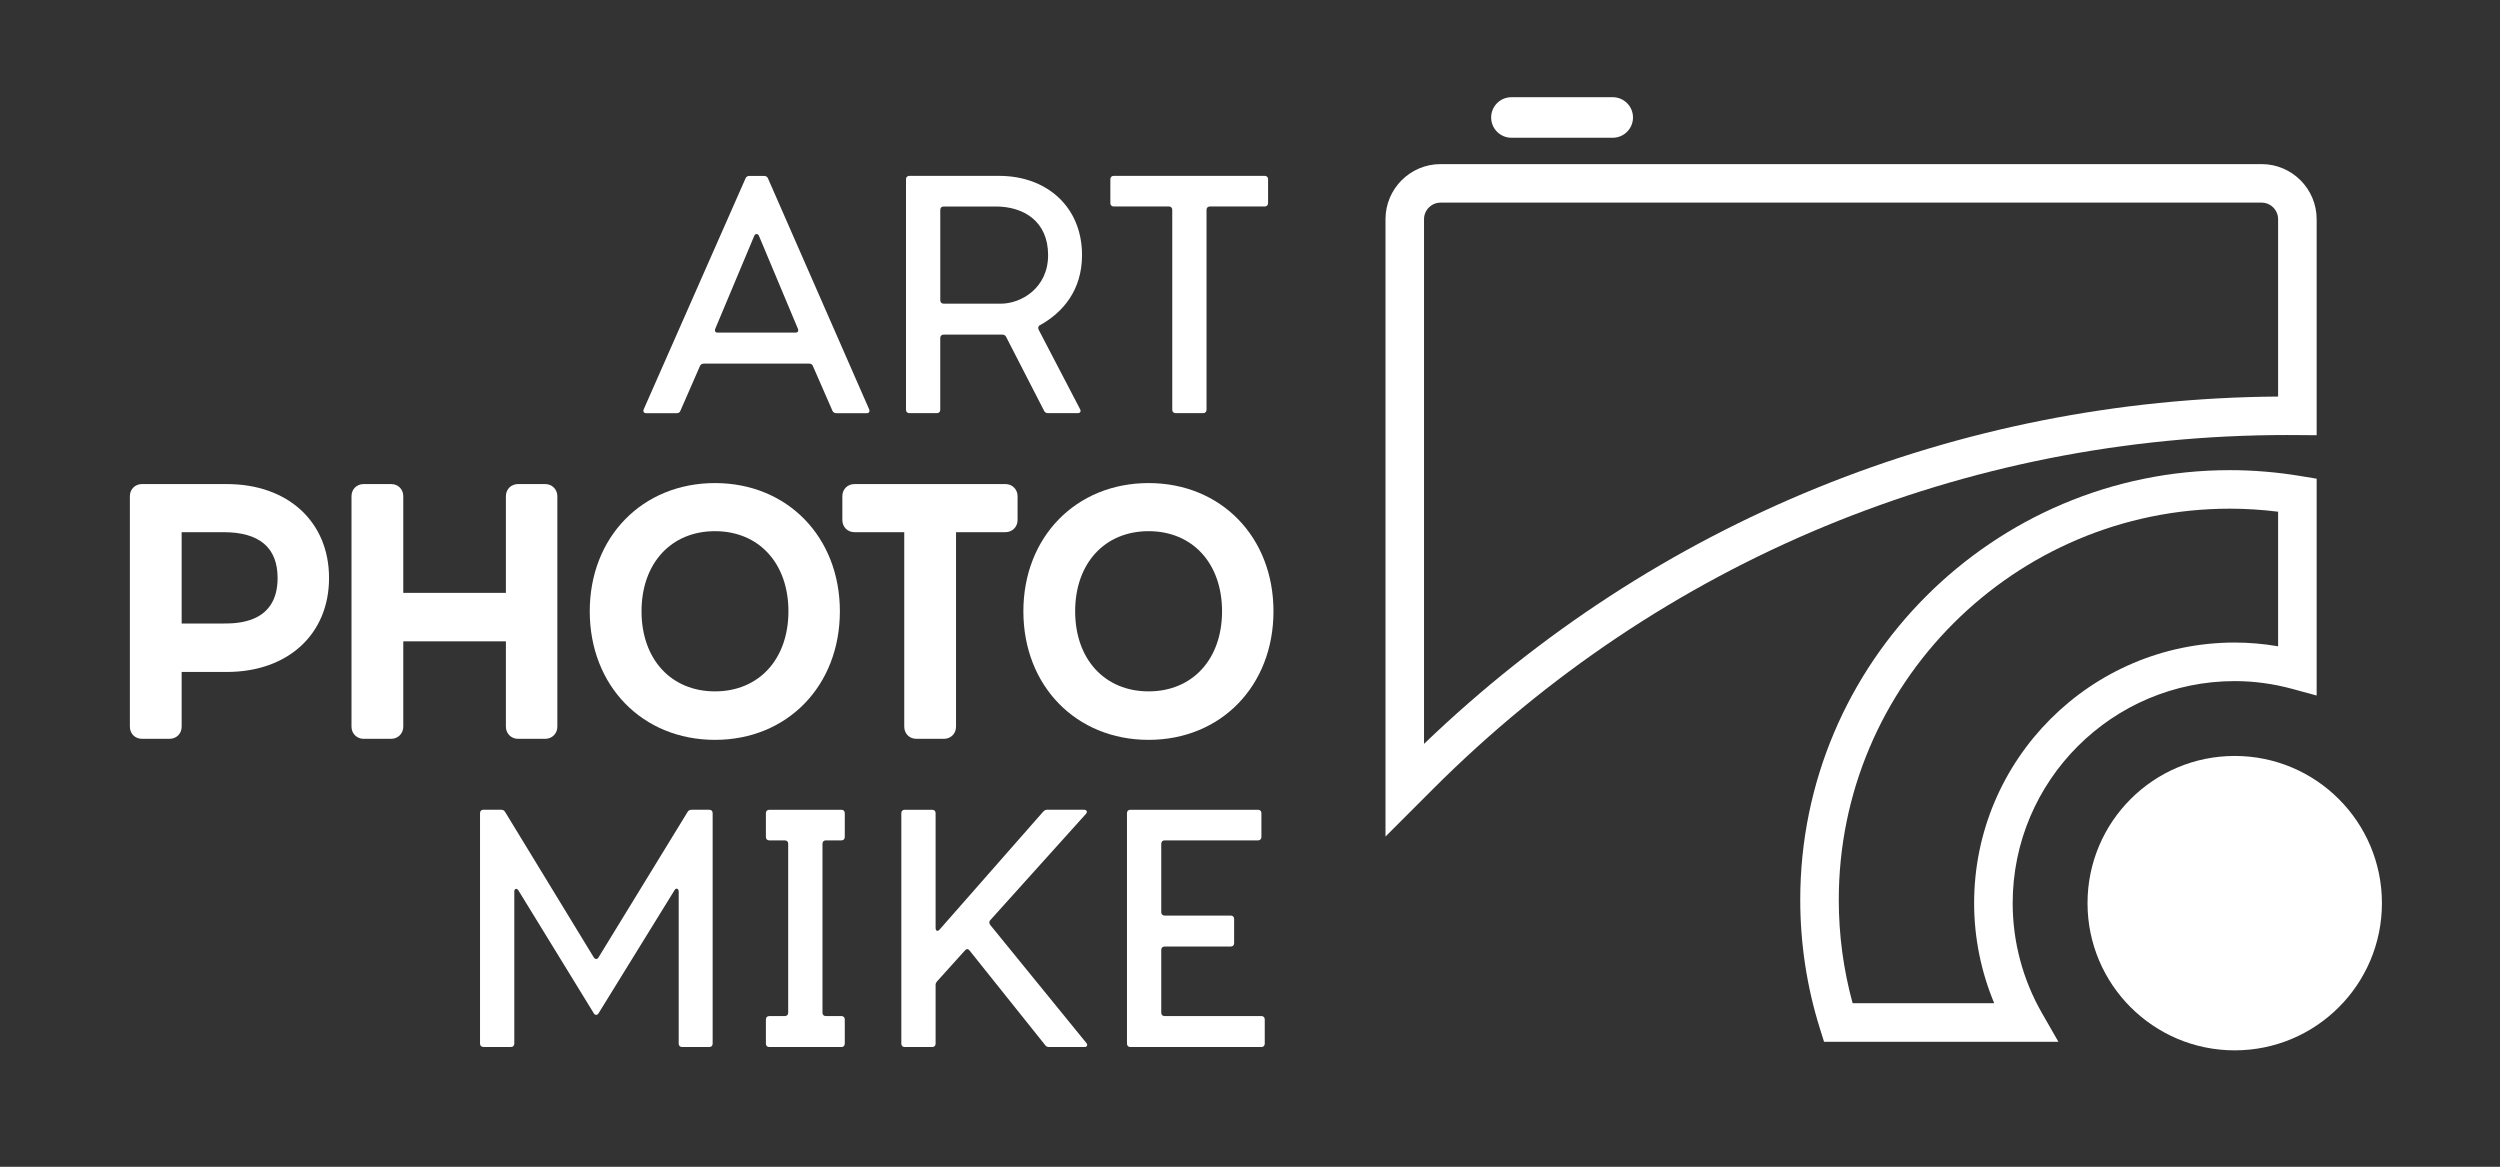 <svg xmlns="http://www.w3.org/2000/svg" xmlns:xlink="http://www.w3.org/1999/xlink" x="0px" y="0px" viewBox="0 0 1000 466.71" style="enable-background:new 0 0 1000 466.71;" xml:space="preserve"><rect x="0" y="0" width="1000" height="466.71" fill="#333333" stroke="none"/><style type="text/css">	.st0{display:none;}	.st1{display:inline;}	.st2{fill:#FF7538;}	.st3{display:inline;stroke:#000000;stroke-width:7;}	.st4{fill:#FFFFFF;}	.st5{display:inline;fill:#FFFFFF;}	.st6{fill:#FF476E;}	.st7{fill:#649B2C;}	.st8{fill:#7360BD;}	.st9{fill:#9ED9F8;}</style><g id="Calque_1" class="st0">	<g class="st1">		<path class="st2" d="M645.09,38.88h-40.52c-4.48,0-8.11,3.63-8.11,8.11v0c0,4.48,3.63,8.11,8.11,8.11h40.52   c4.48,0,8.11-3.63,8.11-8.11v0C653.2,42.51,649.57,38.88,645.09,38.88z"></path>	</g>	<g class="st1">		<path d="M823.36,416.71h-93.74l-1.69-5.4c-5.2-16.6-7.83-33.89-7.83-51.41c0-94.75,77.09-171.84,171.84-171.84   c9.33,0,18.84,0.79,28.27,2.35l6.45,1.07v86.73l-9.73-2.65c-7.6-2.07-15.34-3.12-23.03-3.12c-48.98,0-88.83,39.85-88.83,88.83   c0,15.39,4.04,30.58,11.68,43.91L823.36,416.71z M741.05,401.29h56.64c-5.28-12.63-8.04-26.26-8.04-40.03   c0-57.48,46.76-104.24,104.24-104.24c5.78,0,11.59,0.5,17.35,1.5v-53.84c-6.47-0.81-12.94-1.21-19.31-1.21   c-86.25,0-156.42,70.17-156.42,156.43C735.51,373.95,737.37,387.85,741.05,401.29z"></path>	</g>	<g class="st1">		<path d="M554.2,334.62V87.67c0-12.15,9.88-22.03,22.03-22.03h328.4c12.15,0,22.03,9.88,22.03,22.03v86.42l-7.77-0.06   c-1.31-0.01-2.63-0.02-3.94-0.02c-129.12,0-250.32,50.17-341.69,141.54L554.2,334.62z M576.23,81.06c-3.65,0-6.62,2.97-6.62,6.62   v209.87c92.51-88.91,213.17-138.01,341.63-138.93V87.67c0-3.65-2.97-6.62-6.62-6.62H576.23z"></path>	</g>	<g class="st1">		<circle class="st2" cx="893.89" cy="361.26" r="58.88"></circle>	</g>	<path class="st1" d="M298.24,71.29c0.27-0.67,0.93-0.93,1.6-0.93h5.72c0.67,0,1.33,0.27,1.6,0.93l40.47,92.38  c0.4,0.93,0,1.6-0.93,1.6h-12.11c-0.67,0-1.33-0.27-1.6-0.93l-7.85-17.97c-0.27-0.66-0.8-0.93-1.46-0.93H281.6  c-0.67,0-1.33,0.27-1.6,0.93l-7.85,17.97c-0.27,0.67-0.8,0.93-1.46,0.93h-12.25c-0.93,0-1.33-0.67-0.93-1.6L298.24,71.29z   M286.13,131.45c-0.4,0.93,0,1.6,0.93,1.6h31.15c0.93,0,1.33-0.67,0.93-1.6l-15.57-37.14c-0.4-0.93-1.47-0.93-1.86,0L286.13,131.45  z"></path>	<path class="st1" d="M363.73,165.26c-0.8,0-1.33-0.53-1.33-1.33V71.68c0-0.8,0.53-1.33,1.33-1.33h35.94  c19.03,0,33.14,12.38,33.14,31.68c0,14.11-7.72,23.03-16.9,28.09c-0.67,0.27-0.8,1.2-0.4,1.86l16.51,31.68  c0.53,0.93,0,1.6-0.93,1.6h-11.85c-0.67,0-1.33-0.27-1.6-0.93l-15.18-29.55c-0.27-0.66-0.93-0.93-1.6-0.93h-23.43  c-0.8,0-1.33,0.53-1.33,1.33v28.75c0,0.8-0.53,1.33-1.33,1.33H363.73z M400.34,121.47c7.99,0,18.9-6.12,18.9-19.43  c0-13.58-9.85-19.44-20.9-19.44h-20.9c-0.8,0-1.33,0.53-1.33,1.33v36.21c0,0.8,0.53,1.33,1.33,1.33H400.34z"></path>	<path class="st1" d="M505.9,70.35c0.8,0,1.33,0.53,1.33,1.33v9.58c0,0.8-0.53,1.33-1.33,1.33h-21.96c-0.8,0-1.33,0.53-1.33,1.33v80  c0,0.8-0.53,1.33-1.33,1.33h-11.05c-0.8,0-1.33-0.53-1.33-1.33v-80c0-0.8-0.53-1.33-1.33-1.33h-22.1c-0.8,0-1.33-0.53-1.33-1.33  v-9.58c0-0.8,0.53-1.33,1.33-1.33H505.9z"></path>	<path class="st3" d="M56.78,292.04c-0.8,0-1.33-0.53-1.33-1.33v-92.24c0-0.8,0.53-1.33,1.33-1.33h33.94  c21.43,0,37.4,12.78,37.4,34.08s-15.97,34.08-37.4,34.08H70.49c-0.8,0-1.33,0.53-1.33,1.33v24.09c0,0.8-0.53,1.33-1.33,1.33H56.78z   M89.39,252.9c12.51,0,25.16-4.53,25.16-21.7s-12.78-21.83-25.16-21.83h-18.9c-0.8,0-1.33,0.53-1.33,1.33v40.86  c0,0.8,0.53,1.33,1.33,1.33H89.39z"></path>	<path class="st3" d="M205.86,198.46c0-0.8,0.53-1.33,1.33-1.33h10.92c0.8,0,1.33,0.53,1.33,1.33v92.24c0,0.8-0.53,1.33-1.33,1.33  h-10.92c-0.8,0-1.33-0.53-1.33-1.33v-36.34c0-0.8-0.53-1.33-1.33-1.33h-45.39c-0.8,0-1.33,0.53-1.33,1.33v36.34  c0,0.8-0.53,1.33-1.33,1.33h-11.05c-0.8,0-1.33-0.53-1.33-1.33v-92.24c0-0.8,0.53-1.33,1.33-1.33h11.05c0.8,0,1.33,0.53,1.33,1.33  v40.86c0,0.8,0.53,1.33,1.33,1.33h45.39c0.8,0,1.33-0.53,1.33-1.33V198.46z"></path>	<path class="st3" d="M332.45,244.51c0,27.42-19.03,47.92-46.46,47.92c-27.42,0-46.59-20.5-46.59-47.92  c0-27.42,19.17-47.79,46.59-47.79C313.42,196.73,332.45,217.09,332.45,244.51z M253.12,244.51c0,21.83,14.11,35.54,32.88,35.54  c18.77,0,32.88-13.71,32.88-35.54s-14.11-35.54-32.88-35.54C267.23,208.97,253.12,222.68,253.12,244.51z"></path>	<path class="st3" d="M402.2,197.13c0.8,0,1.33,0.53,1.33,1.33v9.58c0,0.8-0.53,1.33-1.33,1.33h-21.96c-0.8,0-1.33,0.53-1.33,1.33  v80c0,0.8-0.53,1.33-1.33,1.33h-11.05c-0.8,0-1.33-0.53-1.33-1.33v-80c0-0.8-0.53-1.33-1.33-1.33h-22.1c-0.8,0-1.33-0.53-1.33-1.33  v-9.58c0-0.8,0.53-1.33,1.33-1.33H402.2z"></path>	<path class="st3" d="M505.9,244.51c0,27.42-19.03,47.92-46.45,47.92c-27.42,0-46.59-20.5-46.59-47.92  c0-27.42,19.17-47.79,46.59-47.79C486.86,196.73,505.9,217.09,505.9,244.51z M426.56,244.51c0,21.83,14.11,35.54,32.88,35.54  c18.77,0,32.88-13.71,32.88-35.54s-14.11-35.54-32.88-35.54C440.67,208.97,426.56,222.68,426.56,244.51z"></path>	<path class="st1" d="M275.08,324.7c0.4-0.67,1.06-0.8,1.73-0.8h6.92c0.8,0,1.33,0.53,1.33,1.33v92.24c0,0.8-0.53,1.33-1.33,1.33  h-10.92c-0.8,0-1.33-0.53-1.33-1.33v-60.83c0-1.2-1.06-1.6-1.6-0.67l-30.48,49.38c-0.53,0.8-1.33,0.8-1.86,0l-30.22-49.25  c-0.67-0.93-1.6-0.67-1.6,0.53v60.83c0,0.8-0.53,1.33-1.33,1.33h-11.05c-0.8,0-1.33-0.53-1.33-1.33v-92.24  c0-0.8,0.53-1.33,1.33-1.33h6.92c0.67,0,1.33,0.13,1.73,0.8l35.54,58.3c0.53,0.8,1.47,0.8,1.86,0L275.08,324.7z"></path>	<path class="st1" d="M337.91,334.82c0,0.8-0.53,1.33-1.33,1.33h-6.26c-0.8,0-1.33,0.53-1.33,1.33v67.62c0,0.8,0.53,1.33,1.33,1.33  h6.26c0.8,0,1.33,0.53,1.33,1.33v9.72c0,0.8-0.53,1.33-1.33,1.33h-28.89c-0.8,0-1.33-0.53-1.33-1.33v-9.72  c0-0.8,0.53-1.33,1.33-1.33h6.26c0.8,0,1.33-0.53,1.33-1.33v-67.62c0-0.8-0.53-1.33-1.33-1.33h-6.26c-0.8,0-1.33-0.53-1.33-1.33  v-9.58c0-0.8,0.53-1.33,1.33-1.33h28.89c0.8,0,1.33,0.53,1.33,1.33V334.82z"></path>	<path class="st1" d="M419.77,418.81c-0.67,0-1.33-0.13-1.73-0.8l-30.22-37.81c-0.67-0.8-1.33-0.66-1.86,0l-11.05,12.25  c-0.53,0.66-0.67,0.93-0.67,1.6v23.43c0,0.8-0.53,1.33-1.33,1.33h-11.05c-0.8,0-1.33-0.53-1.33-1.33v-92.24  c0-0.8,0.53-1.33,1.33-1.33h11.05c0.8,0,1.33,0.53,1.33,1.33v45.92c0,1.2,0.8,1.6,1.6,0.66l41.4-47.12c0.53-0.53,0.93-0.8,1.6-0.8  h14.78c1.06,0,1.46,0.8,0.8,1.6l-38.34,42.6c-0.53,0.53-0.4,1.33,0,1.86l38.47,47.25c0.67,0.8,0.27,1.6-0.8,1.6H419.77z"></path>	<path class="st1" d="M504.57,406.43c0.8,0,1.33,0.53,1.33,1.33v9.72c0,0.8-0.53,1.33-1.33,1.33h-52.45c-0.8,0-1.33-0.53-1.33-1.33  v-92.24c0-0.8,0.53-1.33,1.33-1.33h51.11c0.8,0,1.33,0.53,1.33,1.33v9.58c0,0.8-0.53,1.33-1.33,1.33h-37.4  c-0.8,0-1.33,0.53-1.33,1.33v27.42c0,0.8,0.53,1.33,1.33,1.33h26.49c0.8,0,1.33,0.53,1.33,1.33v9.72c0,0.8-0.53,1.33-1.33,1.33  h-26.49c-0.8,0-1.33,0.53-1.33,1.33v25.16c0,0.8,0.53,1.33,1.33,1.33H504.57z"></path></g><g id="Calque_3" class="st0">	<rect class="st1" width="1000" height="466.71"></rect></g><g id="Calque_2" class="st0">	<g class="st1">		<path class="st2" d="M645.09,38.88h-40.52c-4.48,0-8.11,3.63-8.11,8.11v0c0,4.48,3.63,8.11,8.11,8.11h40.52   c4.48,0,8.11-3.63,8.11-8.11v0C653.2,42.51,649.57,38.88,645.09,38.88z"></path>	</g>	<g class="st1">		<path class="st4" d="M823.36,416.71h-93.74l-1.69-5.4c-5.2-16.6-7.83-33.89-7.83-51.41c0-94.75,77.09-171.84,171.84-171.84   c9.33,0,18.84,0.79,28.27,2.35l6.45,1.07v86.73l-9.73-2.65c-7.6-2.07-15.34-3.12-23.03-3.12c-48.98,0-88.83,39.85-88.83,88.83   c0,15.39,4.04,30.58,11.68,43.91L823.36,416.71z M741.05,401.29h56.64c-5.28-12.63-8.04-26.26-8.04-40.03   c0-57.48,46.76-104.24,104.24-104.24c5.78,0,11.59,0.5,17.35,1.5v-53.84c-6.47-0.81-12.94-1.21-19.31-1.21   c-86.25,0-156.42,70.17-156.42,156.43C735.51,373.95,737.37,387.85,741.05,401.29z"></path>	</g>	<g class="st1">		<path class="st4" d="M554.2,334.62V87.67c0-12.15,9.88-22.03,22.03-22.03h328.4c12.15,0,22.03,9.88,22.03,22.03v86.42l-7.77-0.06   c-1.31-0.01-2.63-0.02-3.94-0.02c-129.12,0-250.32,50.17-341.69,141.54L554.2,334.62z M576.23,81.06c-3.65,0-6.62,2.97-6.62,6.62   v209.87c92.51-88.91,213.17-138.01,341.63-138.93V87.67c0-3.65-2.97-6.62-6.62-6.62H576.23z"></path>	</g>	<g class="st1">		<circle class="st2" cx="893.89" cy="361.26" r="58.88"></circle>	</g>	<path class="st5" d="M298.24,71.29c0.27-0.67,0.93-0.93,1.6-0.93h5.72c0.67,0,1.33,0.27,1.6,0.93l40.47,92.38  c0.4,0.93,0,1.6-0.93,1.6h-12.11c-0.67,0-1.33-0.27-1.6-0.93l-7.85-17.97c-0.27-0.66-0.8-0.93-1.46-0.93H281.6  c-0.67,0-1.33,0.27-1.6,0.93l-7.85,17.97c-0.27,0.67-0.8,0.93-1.46,0.93h-12.25c-0.93,0-1.33-0.67-0.93-1.6L298.24,71.29z   M286.13,131.45c-0.4,0.93,0,1.6,0.93,1.6h31.15c0.93,0,1.33-0.67,0.93-1.6l-15.57-37.14c-0.4-0.93-1.47-0.93-1.86,0L286.13,131.45  z"></path>	<path class="st5" d="M363.73,165.26c-0.8,0-1.33-0.53-1.33-1.33V71.68c0-0.8,0.53-1.33,1.33-1.33h35.94  c19.03,0,33.14,12.38,33.14,31.68c0,14.11-7.72,23.03-16.9,28.09c-0.67,0.27-0.8,1.2-0.4,1.86l16.51,31.68  c0.53,0.93,0,1.6-0.93,1.6h-11.85c-0.67,0-1.33-0.27-1.6-0.93l-15.18-29.55c-0.27-0.66-0.93-0.93-1.6-0.93h-23.43  c-0.8,0-1.33,0.53-1.33,1.33v28.75c0,0.8-0.53,1.33-1.33,1.33H363.73z M400.34,121.47c7.99,0,18.9-6.12,18.9-19.43  c0-13.58-9.85-19.44-20.9-19.44h-20.9c-0.8,0-1.33,0.53-1.33,1.33v36.21c0,0.8,0.53,1.33,1.33,1.33H400.34z"></path>	<path class="st5" d="M505.9,70.35c0.8,0,1.33,0.53,1.33,1.33v9.58c0,0.8-0.53,1.33-1.33,1.33h-21.96c-0.8,0-1.33,0.53-1.33,1.33v80  c0,0.8-0.53,1.33-1.33,1.33h-11.05c-0.8,0-1.33-0.53-1.33-1.33v-80c0-0.8-0.53-1.33-1.33-1.33h-22.1c-0.8,0-1.33-0.53-1.33-1.33  v-9.58c0-0.8,0.53-1.33,1.33-1.33H505.9z"></path>	<g class="st1">		<path class="st4" d="M90.72,193.63H56.78c-2.75,0-4.83,2.08-4.83,4.83v92.24c0,2.75,2.08,4.83,4.83,4.83h11.05   c2.75,0,4.83-2.08,4.83-4.83v-21.92h18.06c24.47,0,40.9-15.1,40.9-37.58S115.18,193.63,90.72,193.63z M111.04,231.2   c0,18.2-16.3,18.2-21.66,18.2H72.66v-36.53h16.73C103.76,212.87,111.04,219.04,111.04,231.2z"></path>		<path class="st4" d="M218.11,193.63h-10.92c-2.75,0-4.83,2.08-4.83,4.83v38.69h-41.05v-38.69c0-2.75-2.08-4.83-4.83-4.83h-11.05   c-2.75,0-4.83,2.08-4.83,4.83v92.24c0,2.71,2.12,4.83,4.83,4.83h11.05c2.71,0,4.83-2.12,4.83-4.83v-34.17h41.05v34.17   c0,2.71,2.12,4.83,4.83,4.83h10.92c2.71,0,4.83-2.12,4.83-4.83v-92.24C222.94,195.75,220.82,193.63,218.11,193.63z"></path>		<path class="st4" d="M285.99,193.23c-29.02,0-50.09,21.57-50.09,51.29c0,29.79,21.06,51.42,50.09,51.42   c28.95,0,49.96-21.62,49.96-51.42C335.95,214.8,314.94,193.23,285.99,193.23z M315.37,244.51c0,19.16-11.81,32.04-29.38,32.04   c-17.57,0-29.38-12.88-29.38-32.04s11.81-32.04,29.38-32.04C303.57,212.47,315.37,225.35,315.37,244.51z"></path>		<path class="st4" d="M402.2,193.63h-60.43c-2.75,0-4.83,2.08-4.83,4.83v9.58c0,2.75,2.08,4.83,4.83,4.83h19.93v77.83   c0,2.75,2.08,4.83,4.83,4.83h11.05c2.75,0,4.83-2.08,4.83-4.83v-77.83h19.79c2.71,0,4.83-2.12,4.83-4.83v-9.58   C407.03,195.75,404.91,193.63,402.2,193.63z"></path>		<path class="st4" d="M459.44,193.23c-29.02,0-50.09,21.57-50.09,51.29c0,29.79,21.07,51.42,50.09,51.42   c28.95,0,49.95-21.62,49.95-51.42C509.4,214.8,488.39,193.23,459.44,193.23z M488.82,244.51c0,19.16-11.81,32.04-29.38,32.04   c-17.57,0-29.38-12.88-29.38-32.04s11.81-32.04,29.38-32.04C477.01,212.47,488.82,225.35,488.82,244.51z"></path>	</g>	<path class="st5" d="M275.08,324.7c0.4-0.67,1.06-0.8,1.73-0.8h6.92c0.8,0,1.33,0.53,1.33,1.33v92.24c0,0.8-0.53,1.33-1.33,1.33  h-10.92c-0.8,0-1.33-0.53-1.33-1.33v-60.83c0-1.2-1.06-1.6-1.6-0.67l-30.48,49.38c-0.53,0.8-1.33,0.8-1.86,0l-30.22-49.25  c-0.67-0.93-1.6-0.67-1.6,0.53v60.83c0,0.8-0.53,1.33-1.33,1.33h-11.05c-0.8,0-1.33-0.53-1.33-1.33v-92.24  c0-0.8,0.53-1.33,1.33-1.33h6.92c0.67,0,1.33,0.13,1.73,0.8l35.54,58.3c0.53,0.8,1.47,0.8,1.86,0L275.08,324.7z"></path>	<path class="st5" d="M337.91,334.82c0,0.8-0.53,1.33-1.33,1.33h-6.26c-0.8,0-1.33,0.53-1.33,1.33v67.62c0,0.8,0.53,1.33,1.33,1.33  h6.26c0.8,0,1.33,0.53,1.33,1.33v9.72c0,0.8-0.53,1.33-1.33,1.33h-28.89c-0.8,0-1.33-0.53-1.33-1.33v-9.72  c0-0.8,0.53-1.33,1.33-1.33h6.26c0.8,0,1.33-0.53,1.33-1.33v-67.62c0-0.8-0.53-1.33-1.33-1.33h-6.26c-0.8,0-1.33-0.53-1.33-1.33  v-9.58c0-0.8,0.53-1.33,1.33-1.33h28.89c0.8,0,1.33,0.53,1.33,1.33V334.82z"></path>	<path class="st5" d="M419.77,418.81c-0.67,0-1.33-0.13-1.73-0.8l-30.22-37.81c-0.67-0.8-1.33-0.66-1.86,0l-11.05,12.25  c-0.53,0.66-0.67,0.93-0.67,1.6v23.43c0,0.8-0.53,1.33-1.33,1.33h-11.05c-0.8,0-1.33-0.53-1.33-1.33v-92.24  c0-0.8,0.53-1.33,1.33-1.33h11.05c0.8,0,1.33,0.53,1.33,1.33v45.92c0,1.2,0.8,1.6,1.6,0.66l41.4-47.12c0.53-0.53,0.93-0.8,1.6-0.8  h14.78c1.06,0,1.46,0.8,0.8,1.6l-38.34,42.6c-0.53,0.53-0.4,1.33,0,1.86l38.47,47.25c0.67,0.8,0.27,1.6-0.8,1.6H419.77z"></path>	<path class="st5" d="M504.57,406.43c0.8,0,1.33,0.53,1.33,1.33v9.72c0,0.8-0.53,1.33-1.33,1.33h-52.45c-0.8,0-1.33-0.53-1.33-1.33  v-92.24c0-0.8,0.53-1.33,1.33-1.33h51.11c0.8,0,1.33,0.53,1.33,1.33v9.58c0,0.8-0.53,1.33-1.33,1.33h-37.4  c-0.8,0-1.33,0.53-1.33,1.33v27.42c0,0.8,0.53,1.33,1.33,1.33h26.49c0.8,0,1.33,0.53,1.33,1.33v9.72c0,0.8-0.53,1.33-1.33,1.33  h-26.49c-0.8,0-1.33,0.53-1.33,1.33v25.16c0,0.8,0.53,1.33,1.33,1.33H504.57z"></path></g><g id="Calque_1_-_copie" class="st0">	<g class="st1">		<path class="st6" d="M645.09,38.88h-40.52c-4.48,0-8.11,3.63-8.11,8.11v0c0,4.48,3.63,8.11,8.11,8.11h40.52   c4.48,0,8.11-3.63,8.11-8.11v0C653.2,42.51,649.57,38.88,645.09,38.88z"></path>	</g>	<g class="st1">		<path d="M823.36,416.71h-93.74l-1.69-5.4c-5.2-16.6-7.83-33.89-7.83-51.41c0-94.75,77.09-171.84,171.84-171.84   c9.33,0,18.84,0.79,28.27,2.35l6.45,1.07v86.73l-9.73-2.65c-7.6-2.07-15.34-3.12-23.03-3.12c-48.98,0-88.83,39.85-88.83,88.83   c0,15.39,4.04,30.58,11.68,43.91L823.36,416.71z M741.05,401.29h56.64c-5.28-12.63-8.04-26.26-8.04-40.03   c0-57.48,46.76-104.24,104.24-104.24c5.78,0,11.59,0.5,17.35,1.5v-53.84c-6.47-0.81-12.94-1.21-19.31-1.21   c-86.25,0-156.42,70.17-156.42,156.43C735.51,373.95,737.37,387.85,741.05,401.29z"></path>	</g>	<g class="st1">		<path d="M554.2,334.62V87.67c0-12.15,9.88-22.03,22.03-22.03h328.4c12.15,0,22.03,9.88,22.03,22.03v86.42l-7.77-0.06   c-1.31-0.01-2.63-0.02-3.94-0.02c-129.12,0-250.32,50.17-341.69,141.54L554.2,334.62z M576.23,81.06c-3.65,0-6.62,2.97-6.62,6.62   v209.87c92.51-88.91,213.17-138.01,341.63-138.93V87.67c0-3.65-2.97-6.62-6.62-6.62H576.23z"></path>	</g>	<g class="st1">		<circle class="st6" cx="893.89" cy="361.26" r="58.88"></circle>	</g>	<path class="st1" d="M298.24,71.29c0.27-0.67,0.93-0.93,1.6-0.93h5.72c0.67,0,1.33,0.27,1.6,0.93l40.47,92.38  c0.4,0.93,0,1.6-0.93,1.6h-12.11c-0.67,0-1.33-0.27-1.6-0.93l-7.85-17.97c-0.27-0.66-0.8-0.93-1.46-0.93H281.6  c-0.67,0-1.33,0.27-1.6,0.93l-7.85,17.97c-0.27,0.67-0.8,0.93-1.46,0.93h-12.25c-0.93,0-1.33-0.67-0.93-1.6L298.24,71.29z   M286.13,131.45c-0.4,0.93,0,1.6,0.93,1.6h31.15c0.93,0,1.33-0.67,0.93-1.6l-15.57-37.14c-0.4-0.93-1.47-0.93-1.86,0L286.13,131.45  z"></path>	<path class="st1" d="M363.73,165.26c-0.8,0-1.33-0.53-1.33-1.33V71.68c0-0.8,0.53-1.33,1.33-1.33h35.94  c19.03,0,33.14,12.38,33.14,31.68c0,14.11-7.72,23.03-16.9,28.09c-0.67,0.27-0.8,1.2-0.4,1.86l16.51,31.68  c0.53,0.93,0,1.6-0.93,1.6h-11.85c-0.67,0-1.33-0.27-1.6-0.93l-15.18-29.55c-0.27-0.66-0.93-0.93-1.6-0.93h-23.43  c-0.8,0-1.33,0.53-1.33,1.33v28.75c0,0.8-0.53,1.33-1.33,1.33H363.73z M400.34,121.47c7.99,0,18.9-6.12,18.9-19.43  c0-13.58-9.85-19.44-20.9-19.44h-20.9c-0.8,0-1.33,0.53-1.33,1.33v36.21c0,0.8,0.53,1.33,1.33,1.33H400.34z"></path>	<path class="st1" d="M505.9,70.35c0.8,0,1.33,0.53,1.33,1.33v9.58c0,0.8-0.53,1.33-1.33,1.33h-21.96c-0.8,0-1.33,0.53-1.33,1.33v80  c0,0.8-0.53,1.33-1.33,1.33h-11.05c-0.8,0-1.33-0.53-1.33-1.33v-80c0-0.8-0.53-1.33-1.33-1.33h-22.1c-0.8,0-1.33-0.53-1.33-1.33  v-9.58c0-0.8,0.53-1.33,1.33-1.33H505.9z"></path>	<path class="st3" d="M56.78,292.04c-0.8,0-1.33-0.53-1.33-1.33v-92.24c0-0.8,0.53-1.33,1.33-1.33h33.94  c21.43,0,37.4,12.78,37.4,34.08s-15.97,34.08-37.4,34.08H70.49c-0.8,0-1.33,0.53-1.33,1.33v24.09c0,0.8-0.53,1.33-1.33,1.33H56.78z   M89.39,252.9c12.51,0,25.16-4.53,25.16-21.7s-12.78-21.83-25.16-21.83h-18.9c-0.8,0-1.33,0.53-1.33,1.33v40.86  c0,0.8,0.53,1.33,1.33,1.33H89.39z"></path>	<path class="st3" d="M205.86,198.46c0-0.8,0.53-1.33,1.33-1.33h10.92c0.8,0,1.33,0.53,1.33,1.33v92.24c0,0.8-0.53,1.33-1.33,1.33  h-10.92c-0.8,0-1.33-0.53-1.33-1.33v-36.34c0-0.8-0.53-1.33-1.33-1.33h-45.39c-0.8,0-1.33,0.53-1.33,1.33v36.34  c0,0.8-0.53,1.33-1.33,1.33h-11.05c-0.8,0-1.33-0.53-1.33-1.33v-92.24c0-0.8,0.53-1.33,1.33-1.33h11.05c0.8,0,1.33,0.53,1.33,1.33  v40.86c0,0.8,0.53,1.33,1.33,1.33h45.39c0.8,0,1.33-0.53,1.33-1.33V198.46z"></path>	<path class="st3" d="M332.45,244.51c0,27.42-19.03,47.92-46.46,47.92c-27.42,0-46.59-20.5-46.59-47.92  c0-27.42,19.17-47.79,46.59-47.79C313.42,196.73,332.45,217.09,332.45,244.51z M253.12,244.51c0,21.83,14.11,35.54,32.88,35.54  c18.77,0,32.88-13.71,32.88-35.54s-14.11-35.54-32.88-35.54C267.23,208.97,253.12,222.68,253.12,244.51z"></path>	<path class="st3" d="M402.2,197.13c0.8,0,1.33,0.53,1.33,1.33v9.58c0,0.8-0.53,1.33-1.33,1.33h-21.96c-0.8,0-1.33,0.53-1.33,1.33  v80c0,0.8-0.53,1.33-1.33,1.33h-11.05c-0.8,0-1.33-0.53-1.33-1.33v-80c0-0.8-0.53-1.33-1.33-1.33h-22.1c-0.8,0-1.33-0.53-1.33-1.33  v-9.58c0-0.8,0.53-1.33,1.33-1.33H402.2z"></path>	<path class="st3" d="M505.9,244.51c0,27.42-19.03,47.92-46.45,47.92c-27.42,0-46.59-20.5-46.59-47.92  c0-27.42,19.17-47.79,46.59-47.79C486.86,196.73,505.9,217.09,505.9,244.51z M426.56,244.51c0,21.83,14.11,35.54,32.88,35.54  c18.77,0,32.88-13.71,32.88-35.54s-14.11-35.54-32.88-35.54C440.67,208.97,426.56,222.68,426.56,244.51z"></path>	<path class="st1" d="M275.08,324.7c0.4-0.67,1.06-0.8,1.73-0.8h6.92c0.8,0,1.33,0.53,1.33,1.33v92.24c0,0.8-0.53,1.33-1.33,1.33  h-10.92c-0.8,0-1.33-0.53-1.33-1.33v-60.83c0-1.2-1.06-1.6-1.6-0.67l-30.48,49.38c-0.53,0.8-1.33,0.8-1.86,0l-30.22-49.25  c-0.67-0.93-1.6-0.67-1.6,0.53v60.83c0,0.8-0.53,1.33-1.33,1.33h-11.05c-0.8,0-1.33-0.53-1.33-1.33v-92.24  c0-0.8,0.53-1.33,1.33-1.33h6.92c0.67,0,1.33,0.13,1.73,0.8l35.54,58.3c0.53,0.8,1.47,0.8,1.86,0L275.08,324.7z"></path>	<path class="st1" d="M337.91,334.82c0,0.8-0.53,1.33-1.33,1.33h-6.26c-0.8,0-1.33,0.53-1.33,1.33v67.62c0,0.8,0.53,1.33,1.33,1.33  h6.26c0.8,0,1.33,0.53,1.33,1.33v9.72c0,0.8-0.53,1.33-1.33,1.33h-28.89c-0.8,0-1.33-0.53-1.33-1.33v-9.72  c0-0.8,0.53-1.33,1.33-1.33h6.26c0.8,0,1.33-0.53,1.33-1.33v-67.62c0-0.8-0.53-1.33-1.33-1.33h-6.26c-0.8,0-1.33-0.53-1.33-1.33  v-9.58c0-0.8,0.53-1.33,1.33-1.33h28.89c0.8,0,1.33,0.53,1.33,1.33V334.82z"></path>	<path class="st1" d="M419.77,418.81c-0.67,0-1.33-0.13-1.73-0.8l-30.22-37.81c-0.67-0.8-1.33-0.66-1.86,0l-11.05,12.25  c-0.53,0.66-0.67,0.93-0.67,1.6v23.43c0,0.8-0.53,1.33-1.33,1.33h-11.05c-0.8,0-1.33-0.53-1.33-1.33v-92.24  c0-0.8,0.53-1.33,1.33-1.33h11.05c0.8,0,1.33,0.53,1.33,1.33v45.92c0,1.2,0.8,1.6,1.6,0.66l41.4-47.12c0.53-0.53,0.93-0.8,1.6-0.8  h14.78c1.06,0,1.46,0.8,0.8,1.6l-38.34,42.6c-0.53,0.53-0.4,1.33,0,1.86l38.47,47.25c0.67,0.8,0.27,1.6-0.8,1.6H419.77z"></path>	<path class="st1" d="M504.57,406.43c0.8,0,1.33,0.53,1.33,1.33v9.72c0,0.8-0.53,1.33-1.33,1.33h-52.45c-0.8,0-1.33-0.53-1.33-1.33  v-92.24c0-0.8,0.53-1.33,1.33-1.33h51.11c0.8,0,1.33,0.53,1.33,1.33v9.58c0,0.8-0.53,1.33-1.33,1.33h-37.4  c-0.8,0-1.33,0.53-1.33,1.33v27.42c0,0.8,0.53,1.33,1.33,1.33h26.49c0.8,0,1.33,0.53,1.33,1.33v9.72c0,0.8-0.53,1.33-1.33,1.33  h-26.49c-0.8,0-1.33,0.53-1.33,1.33v25.16c0,0.8,0.53,1.33,1.33,1.33H504.57z"></path></g><g id="Calque_3_-_copie" class="st0">	<rect class="st1" width="1000" height="466.71"></rect></g><g id="Calque_2_-_copie" class="st0">	<g class="st1">		<path class="st6" d="M645.09,38.88h-40.52c-4.48,0-8.11,3.63-8.11,8.11v0c0,4.48,3.63,8.11,8.11,8.11h40.52   c4.48,0,8.11-3.63,8.11-8.11v0C653.2,42.51,649.57,38.88,645.09,38.88z"></path>	</g>	<g class="st1">		<path class="st4" d="M823.36,416.71h-93.74l-1.69-5.4c-5.2-16.6-7.83-33.89-7.83-51.41c0-94.75,77.09-171.84,171.84-171.84   c9.33,0,18.84,0.79,28.27,2.35l6.45,1.07v86.73l-9.73-2.65c-7.6-2.07-15.34-3.12-23.03-3.12c-48.98,0-88.83,39.85-88.83,88.83   c0,15.39,4.04,30.58,11.68,43.91L823.36,416.71z M741.05,401.29h56.64c-5.28-12.63-8.04-26.26-8.04-40.03   c0-57.48,46.76-104.24,104.24-104.24c5.78,0,11.59,0.5,17.35,1.5v-53.84c-6.47-0.81-12.94-1.21-19.31-1.21   c-86.25,0-156.42,70.17-156.42,156.43C735.51,373.95,737.37,387.85,741.05,401.29z"></path>	</g>	<g class="st1">		<path class="st4" d="M554.2,334.62V87.67c0-12.15,9.88-22.03,22.03-22.03h328.4c12.15,0,22.03,9.88,22.03,22.03v86.42l-7.77-0.06   c-1.31-0.01-2.63-0.02-3.94-0.02c-129.12,0-250.32,50.17-341.69,141.54L554.2,334.62z M576.23,81.06c-3.65,0-6.62,2.97-6.62,6.62   v209.87c92.51-88.91,213.17-138.01,341.63-138.93V87.67c0-3.65-2.97-6.62-6.62-6.62H576.23z"></path>	</g>	<g class="st1">		<circle class="st6" cx="893.89" cy="361.26" r="58.88"></circle>	</g>	<path class="st5" d="M298.24,71.29c0.27-0.67,0.93-0.93,1.6-0.93h5.72c0.67,0,1.33,0.27,1.6,0.93l40.47,92.38  c0.4,0.93,0,1.6-0.93,1.6h-12.11c-0.67,0-1.33-0.27-1.6-0.93l-7.85-17.97c-0.27-0.66-0.8-0.93-1.46-0.93H281.6  c-0.67,0-1.33,0.27-1.6,0.93l-7.85,17.97c-0.27,0.67-0.8,0.93-1.46,0.93h-12.25c-0.93,0-1.33-0.67-0.93-1.6L298.24,71.29z   M286.13,131.45c-0.4,0.93,0,1.6,0.93,1.6h31.15c0.93,0,1.33-0.67,0.93-1.6l-15.57-37.14c-0.4-0.93-1.47-0.93-1.86,0L286.13,131.45  z"></path>	<path class="st5" d="M363.73,165.26c-0.8,0-1.33-0.53-1.33-1.33V71.68c0-0.8,0.53-1.33,1.33-1.33h35.94  c19.03,0,33.14,12.38,33.14,31.68c0,14.11-7.72,23.03-16.9,28.09c-0.67,0.27-0.8,1.2-0.4,1.86l16.51,31.68  c0.53,0.93,0,1.6-0.93,1.6h-11.85c-0.67,0-1.33-0.27-1.6-0.93l-15.18-29.55c-0.27-0.66-0.93-0.93-1.6-0.93h-23.43  c-0.8,0-1.33,0.53-1.33,1.33v28.75c0,0.8-0.53,1.33-1.33,1.33H363.73z M400.34,121.47c7.99,0,18.9-6.12,18.9-19.43  c0-13.58-9.85-19.44-20.9-19.44h-20.9c-0.8,0-1.33,0.53-1.33,1.33v36.21c0,0.8,0.53,1.33,1.33,1.33H400.34z"></path>	<path class="st5" d="M505.9,70.35c0.8,0,1.33,0.53,1.33,1.33v9.58c0,0.8-0.53,1.33-1.33,1.33h-21.96c-0.8,0-1.33,0.53-1.33,1.33v80  c0,0.8-0.53,1.33-1.33,1.33h-11.05c-0.8,0-1.33-0.53-1.33-1.33v-80c0-0.8-0.53-1.33-1.33-1.33h-22.1c-0.8,0-1.33-0.53-1.33-1.33  v-9.58c0-0.8,0.53-1.33,1.33-1.33H505.9z"></path>	<g class="st1">		<path class="st4" d="M90.72,193.63H56.78c-2.75,0-4.83,2.08-4.83,4.83v92.24c0,2.75,2.08,4.83,4.83,4.83h11.05   c2.75,0,4.83-2.08,4.83-4.83v-21.92h18.06c24.47,0,40.9-15.1,40.9-37.58S115.18,193.63,90.72,193.63z M111.04,231.2   c0,18.2-16.3,18.2-21.66,18.2H72.66v-36.53h16.73C103.76,212.87,111.04,219.04,111.04,231.2z"></path>		<path class="st4" d="M218.11,193.63h-10.92c-2.75,0-4.83,2.08-4.83,4.83v38.69h-41.05v-38.69c0-2.75-2.08-4.83-4.83-4.83h-11.05   c-2.75,0-4.83,2.08-4.83,4.83v92.24c0,2.71,2.12,4.83,4.83,4.83h11.05c2.71,0,4.83-2.12,4.83-4.83v-34.17h41.05v34.17   c0,2.71,2.12,4.83,4.83,4.83h10.92c2.71,0,4.83-2.12,4.83-4.83v-92.24C222.94,195.75,220.82,193.63,218.11,193.63z"></path>		<path class="st4" d="M285.99,193.23c-29.02,0-50.09,21.57-50.09,51.29c0,29.79,21.06,51.42,50.09,51.42   c28.95,0,49.96-21.62,49.96-51.42C335.95,214.8,314.94,193.23,285.99,193.23z M315.37,244.51c0,19.16-11.81,32.04-29.38,32.04   c-17.57,0-29.38-12.88-29.38-32.04s11.81-32.04,29.38-32.04C303.57,212.47,315.37,225.35,315.37,244.51z"></path>		<path class="st4" d="M402.2,193.63h-60.43c-2.75,0-4.83,2.08-4.83,4.83v9.58c0,2.75,2.08,4.83,4.83,4.83h19.93v77.83   c0,2.75,2.08,4.83,4.83,4.83h11.05c2.75,0,4.83-2.08,4.83-4.83v-77.83h19.79c2.71,0,4.83-2.12,4.83-4.83v-9.58   C407.03,195.75,404.91,193.63,402.2,193.63z"></path>		<path class="st4" d="M459.44,193.23c-29.02,0-50.09,21.57-50.09,51.29c0,29.79,21.07,51.42,50.09,51.42   c28.95,0,49.95-21.62,49.95-51.42C509.4,214.8,488.39,193.23,459.44,193.23z M488.82,244.51c0,19.16-11.81,32.04-29.38,32.04   c-17.57,0-29.38-12.88-29.38-32.04s11.81-32.04,29.38-32.04C477.01,212.47,488.82,225.35,488.82,244.51z"></path>	</g>	<path class="st5" d="M275.08,324.7c0.4-0.67,1.06-0.8,1.73-0.8h6.92c0.8,0,1.33,0.53,1.33,1.33v92.24c0,0.8-0.53,1.33-1.33,1.33  h-10.92c-0.8,0-1.33-0.53-1.33-1.33v-60.83c0-1.2-1.06-1.6-1.6-0.67l-30.48,49.38c-0.53,0.8-1.33,0.8-1.86,0l-30.22-49.25  c-0.67-0.93-1.6-0.67-1.6,0.53v60.83c0,0.8-0.53,1.33-1.33,1.33h-11.05c-0.8,0-1.33-0.53-1.33-1.33v-92.24  c0-0.8,0.53-1.33,1.33-1.33h6.92c0.67,0,1.33,0.13,1.73,0.8l35.54,58.3c0.53,0.8,1.47,0.8,1.86,0L275.08,324.7z"></path>	<path class="st5" d="M337.91,334.82c0,0.8-0.53,1.33-1.33,1.33h-6.26c-0.8,0-1.33,0.53-1.33,1.33v67.62c0,0.8,0.53,1.33,1.33,1.33  h6.26c0.8,0,1.33,0.53,1.33,1.33v9.72c0,0.8-0.53,1.33-1.33,1.33h-28.89c-0.8,0-1.33-0.53-1.33-1.33v-9.72  c0-0.8,0.53-1.33,1.33-1.33h6.26c0.8,0,1.33-0.53,1.33-1.33v-67.62c0-0.8-0.53-1.33-1.33-1.33h-6.26c-0.8,0-1.33-0.53-1.33-1.33  v-9.58c0-0.8,0.53-1.33,1.33-1.33h28.89c0.8,0,1.33,0.53,1.33,1.33V334.82z"></path>	<path class="st5" d="M419.77,418.81c-0.67,0-1.33-0.13-1.73-0.8l-30.22-37.81c-0.67-0.8-1.33-0.66-1.86,0l-11.05,12.25  c-0.53,0.66-0.67,0.93-0.67,1.6v23.43c0,0.8-0.53,1.33-1.33,1.33h-11.05c-0.8,0-1.33-0.53-1.33-1.33v-92.24  c0-0.8,0.53-1.33,1.33-1.33h11.05c0.8,0,1.33,0.53,1.33,1.33v45.92c0,1.2,0.8,1.6,1.6,0.66l41.4-47.12c0.53-0.53,0.93-0.8,1.6-0.8  h14.78c1.06,0,1.46,0.8,0.8,1.6l-38.34,42.6c-0.53,0.53-0.4,1.33,0,1.86l38.47,47.25c0.67,0.8,0.27,1.6-0.8,1.6H419.77z"></path>	<path class="st5" d="M504.57,406.43c0.8,0,1.33,0.53,1.33,1.33v9.72c0,0.8-0.53,1.33-1.33,1.33h-52.45c-0.8,0-1.33-0.53-1.33-1.33  v-92.24c0-0.8,0.53-1.33,1.33-1.33h51.11c0.8,0,1.33,0.53,1.33,1.33v9.58c0,0.8-0.53,1.33-1.33,1.33h-37.4  c-0.8,0-1.33,0.53-1.33,1.33v27.42c0,0.8,0.53,1.33,1.33,1.33h26.49c0.8,0,1.33,0.53,1.33,1.33v9.72c0,0.8-0.53,1.33-1.33,1.33  h-26.49c-0.8,0-1.33,0.53-1.33,1.33v25.16c0,0.8,0.53,1.33,1.33,1.33H504.57z"></path></g><g id="Calque_1_-_copie_2" class="st0">	<g class="st1">		<path class="st7" d="M645.09,38.88h-40.52c-4.48,0-8.11,3.63-8.11,8.11v0c0,4.48,3.63,8.11,8.11,8.11h40.52   c4.48,0,8.11-3.63,8.11-8.11v0C653.2,42.51,649.57,38.88,645.09,38.88z"></path>	</g>	<g class="st1">		<path d="M823.36,416.71h-93.74l-1.69-5.4c-5.2-16.6-7.83-33.89-7.83-51.41c0-94.75,77.09-171.84,171.84-171.84   c9.33,0,18.84,0.79,28.27,2.35l6.45,1.07v86.73l-9.73-2.65c-7.6-2.07-15.34-3.12-23.03-3.12c-48.98,0-88.83,39.85-88.83,88.83   c0,15.39,4.04,30.58,11.68,43.91L823.36,416.71z M741.05,401.29h56.64c-5.28-12.63-8.04-26.26-8.04-40.03   c0-57.48,46.76-104.24,104.24-104.24c5.78,0,11.59,0.5,17.35,1.5v-53.84c-6.47-0.81-12.94-1.21-19.31-1.21   c-86.25,0-156.42,70.17-156.42,156.43C735.51,373.95,737.37,387.85,741.05,401.29z"></path>	</g>	<g class="st1">		<path d="M554.2,334.62V87.67c0-12.15,9.88-22.03,22.03-22.03h328.4c12.15,0,22.03,9.88,22.03,22.03v86.42l-7.77-0.06   c-1.31-0.01-2.63-0.02-3.94-0.02c-129.12,0-250.32,50.17-341.69,141.54L554.2,334.62z M576.23,81.06c-3.65,0-6.62,2.97-6.62,6.62   v209.87c92.51-88.91,213.17-138.01,341.63-138.93V87.67c0-3.65-2.97-6.62-6.62-6.62H576.23z"></path>	</g>	<g class="st1">		<circle class="st7" cx="893.89" cy="361.26" r="58.88"></circle>	</g>	<path class="st1" d="M298.24,71.29c0.27-0.67,0.93-0.93,1.6-0.93h5.72c0.67,0,1.33,0.27,1.6,0.93l40.47,92.38  c0.4,0.93,0,1.6-0.93,1.6h-12.11c-0.67,0-1.33-0.27-1.6-0.93l-7.85-17.97c-0.27-0.66-0.8-0.93-1.46-0.93H281.6  c-0.67,0-1.33,0.27-1.6,0.93l-7.85,17.97c-0.27,0.67-0.8,0.93-1.46,0.93h-12.25c-0.93,0-1.33-0.67-0.93-1.6L298.24,71.29z   M286.13,131.45c-0.4,0.93,0,1.6,0.93,1.6h31.15c0.93,0,1.33-0.67,0.93-1.6l-15.57-37.14c-0.4-0.93-1.47-0.93-1.86,0L286.13,131.45  z"></path>	<path class="st1" d="M363.73,165.26c-0.8,0-1.33-0.53-1.33-1.33V71.68c0-0.8,0.53-1.33,1.33-1.33h35.94  c19.03,0,33.14,12.38,33.14,31.68c0,14.11-7.72,23.03-16.9,28.09c-0.67,0.27-0.8,1.2-0.4,1.86l16.51,31.68  c0.53,0.93,0,1.6-0.93,1.6h-11.85c-0.67,0-1.33-0.27-1.6-0.93l-15.18-29.55c-0.27-0.66-0.93-0.93-1.6-0.93h-23.43  c-0.8,0-1.33,0.53-1.33,1.33v28.75c0,0.8-0.53,1.33-1.33,1.33H363.73z M400.34,121.47c7.99,0,18.9-6.12,18.9-19.43  c0-13.58-9.85-19.44-20.9-19.44h-20.9c-0.8,0-1.33,0.53-1.33,1.33v36.21c0,0.8,0.53,1.33,1.33,1.33H400.34z"></path>	<path class="st1" d="M505.9,70.35c0.8,0,1.33,0.53,1.33,1.33v9.58c0,0.8-0.53,1.33-1.33,1.33h-21.96c-0.8,0-1.33,0.53-1.33,1.33v80  c0,0.8-0.53,1.33-1.33,1.33h-11.05c-0.8,0-1.33-0.53-1.33-1.33v-80c0-0.8-0.53-1.33-1.33-1.33h-22.1c-0.8,0-1.33-0.53-1.33-1.33  v-9.58c0-0.8,0.53-1.33,1.33-1.33H505.9z"></path>	<path class="st3" d="M56.78,292.04c-0.8,0-1.33-0.53-1.33-1.33v-92.24c0-0.8,0.53-1.33,1.33-1.33h33.94  c21.43,0,37.4,12.78,37.4,34.08s-15.97,34.08-37.4,34.08H70.49c-0.8,0-1.33,0.53-1.33,1.33v24.09c0,0.8-0.53,1.33-1.33,1.33H56.78z   M89.39,252.9c12.51,0,25.16-4.53,25.16-21.7s-12.78-21.83-25.16-21.83h-18.9c-0.8,0-1.33,0.53-1.33,1.33v40.86  c0,0.8,0.53,1.33,1.33,1.33H89.39z"></path>	<path class="st3" d="M205.86,198.46c0-0.8,0.53-1.33,1.33-1.33h10.92c0.8,0,1.33,0.53,1.33,1.33v92.24c0,0.8-0.53,1.33-1.33,1.33  h-10.92c-0.8,0-1.33-0.53-1.33-1.33v-36.34c0-0.8-0.53-1.33-1.33-1.33h-45.39c-0.8,0-1.33,0.53-1.33,1.33v36.34  c0,0.8-0.53,1.33-1.33,1.33h-11.05c-0.8,0-1.33-0.53-1.33-1.33v-92.24c0-0.8,0.53-1.33,1.33-1.33h11.05c0.8,0,1.33,0.53,1.33,1.33  v40.86c0,0.8,0.53,1.33,1.33,1.33h45.39c0.8,0,1.33-0.53,1.33-1.33V198.46z"></path>	<path class="st3" d="M332.45,244.51c0,27.42-19.03,47.92-46.46,47.92c-27.42,0-46.59-20.5-46.59-47.92  c0-27.42,19.17-47.79,46.59-47.79C313.42,196.73,332.45,217.09,332.45,244.51z M253.12,244.51c0,21.83,14.11,35.54,32.88,35.54  c18.77,0,32.88-13.71,32.88-35.54s-14.11-35.54-32.88-35.54C267.23,208.97,253.12,222.68,253.12,244.51z"></path>	<path class="st3" d="M402.2,197.13c0.8,0,1.33,0.53,1.33,1.33v9.58c0,0.8-0.53,1.33-1.33,1.33h-21.96c-0.8,0-1.33,0.53-1.33,1.33  v80c0,0.8-0.53,1.33-1.33,1.33h-11.05c-0.8,0-1.33-0.53-1.33-1.33v-80c0-0.8-0.53-1.33-1.33-1.33h-22.1c-0.8,0-1.33-0.53-1.33-1.33  v-9.58c0-0.8,0.53-1.33,1.33-1.33H402.2z"></path>	<path class="st3" d="M505.9,244.51c0,27.42-19.03,47.92-46.45,47.92c-27.42,0-46.59-20.5-46.59-47.92  c0-27.42,19.17-47.79,46.59-47.79C486.86,196.73,505.9,217.09,505.9,244.51z M426.56,244.51c0,21.83,14.11,35.54,32.88,35.54  c18.77,0,32.88-13.71,32.88-35.54s-14.11-35.54-32.88-35.54C440.67,208.97,426.56,222.68,426.56,244.51z"></path>	<path class="st1" d="M275.08,324.7c0.4-0.67,1.06-0.8,1.73-0.8h6.92c0.8,0,1.33,0.53,1.33,1.33v92.24c0,0.8-0.53,1.33-1.33,1.33  h-10.92c-0.8,0-1.33-0.53-1.33-1.33v-60.83c0-1.2-1.06-1.6-1.6-0.67l-30.48,49.38c-0.53,0.8-1.33,0.8-1.86,0l-30.22-49.25  c-0.67-0.93-1.6-0.67-1.6,0.53v60.83c0,0.8-0.53,1.33-1.33,1.33h-11.05c-0.8,0-1.33-0.53-1.33-1.33v-92.24  c0-0.8,0.53-1.33,1.33-1.33h6.92c0.67,0,1.33,0.13,1.73,0.8l35.54,58.3c0.53,0.8,1.47,0.8,1.86,0L275.08,324.7z"></path>	<path class="st1" d="M337.91,334.82c0,0.8-0.53,1.33-1.33,1.33h-6.26c-0.8,0-1.33,0.53-1.33,1.33v67.62c0,0.8,0.53,1.33,1.33,1.33  h6.26c0.8,0,1.33,0.53,1.33,1.33v9.72c0,0.8-0.53,1.33-1.33,1.33h-28.89c-0.8,0-1.33-0.53-1.33-1.33v-9.72  c0-0.8,0.53-1.33,1.33-1.33h6.26c0.8,0,1.33-0.53,1.33-1.33v-67.62c0-0.8-0.53-1.33-1.33-1.33h-6.26c-0.8,0-1.33-0.53-1.33-1.33  v-9.58c0-0.8,0.53-1.33,1.33-1.33h28.89c0.8,0,1.33,0.53,1.33,1.33V334.82z"></path>	<path class="st1" d="M419.77,418.81c-0.67,0-1.33-0.13-1.73-0.8l-30.22-37.81c-0.67-0.8-1.33-0.66-1.86,0l-11.05,12.25  c-0.53,0.66-0.67,0.93-0.67,1.6v23.43c0,0.8-0.53,1.33-1.33,1.33h-11.05c-0.8,0-1.33-0.53-1.33-1.33v-92.24  c0-0.8,0.53-1.33,1.33-1.33h11.05c0.8,0,1.33,0.53,1.33,1.33v45.92c0,1.2,0.8,1.6,1.6,0.66l41.4-47.12c0.53-0.53,0.93-0.8,1.6-0.8  h14.78c1.06,0,1.46,0.8,0.8,1.6l-38.34,42.6c-0.53,0.53-0.4,1.33,0,1.86l38.47,47.25c0.67,0.8,0.27,1.6-0.8,1.6H419.77z"></path>	<path class="st1" d="M504.57,406.43c0.8,0,1.33,0.53,1.33,1.33v9.72c0,0.8-0.53,1.33-1.33,1.33h-52.45c-0.8,0-1.33-0.53-1.33-1.33  v-92.24c0-0.8,0.53-1.33,1.33-1.33h51.11c0.8,0,1.33,0.53,1.33,1.33v9.58c0,0.8-0.53,1.33-1.33,1.33h-37.4  c-0.8,0-1.33,0.53-1.33,1.33v27.42c0,0.8,0.53,1.33,1.33,1.33h26.49c0.8,0,1.33,0.53,1.33,1.33v9.72c0,0.8-0.53,1.33-1.33,1.33  h-26.49c-0.8,0-1.33,0.53-1.33,1.33v25.16c0,0.8,0.53,1.33,1.33,1.33H504.57z"></path></g><g id="Calque_3_-_copie_2" class="st0">	<rect class="st1" width="1000" height="466.71"></rect></g><g id="Calque_2_-_copie_2" class="st0">	<g class="st1">		<path class="st7" d="M645.09,38.88h-40.52c-4.48,0-8.11,3.63-8.11,8.11v0c0,4.48,3.63,8.11,8.11,8.11h40.52   c4.48,0,8.11-3.63,8.11-8.11v0C653.2,42.51,649.57,38.88,645.09,38.88z"></path>	</g>	<g class="st1">		<path class="st4" d="M823.36,416.71h-93.74l-1.69-5.4c-5.2-16.6-7.83-33.89-7.83-51.41c0-94.75,77.09-171.84,171.84-171.84   c9.33,0,18.84,0.79,28.27,2.35l6.45,1.07v86.73l-9.73-2.65c-7.6-2.07-15.34-3.12-23.03-3.12c-48.98,0-88.83,39.85-88.83,88.83   c0,15.39,4.04,30.58,11.68,43.91L823.36,416.71z M741.05,401.29h56.64c-5.28-12.63-8.04-26.26-8.04-40.03   c0-57.48,46.76-104.24,104.24-104.24c5.78,0,11.59,0.5,17.35,1.5v-53.84c-6.47-0.81-12.94-1.21-19.31-1.21   c-86.25,0-156.42,70.17-156.42,156.43C735.51,373.95,737.37,387.85,741.05,401.29z"></path>	</g>	<g class="st1">		<path class="st4" d="M554.2,334.62V87.67c0-12.15,9.88-22.03,22.03-22.03h328.4c12.15,0,22.03,9.88,22.03,22.03v86.42l-7.77-0.06   c-1.31-0.01-2.63-0.02-3.94-0.02c-129.12,0-250.32,50.17-341.69,141.54L554.2,334.62z M576.23,81.06c-3.65,0-6.62,2.97-6.62,6.62   v209.87c92.51-88.91,213.17-138.01,341.63-138.93V87.67c0-3.65-2.97-6.62-6.62-6.62H576.23z"></path>	</g>	<g class="st1">		<circle class="st7" cx="893.89" cy="361.26" r="58.88"></circle>	</g>	<path class="st5" d="M298.24,71.29c0.27-0.67,0.93-0.93,1.6-0.93h5.72c0.67,0,1.33,0.27,1.6,0.93l40.47,92.38  c0.4,0.93,0,1.6-0.93,1.6h-12.11c-0.67,0-1.33-0.27-1.6-0.93l-7.85-17.97c-0.27-0.66-0.8-0.93-1.46-0.93H281.6  c-0.67,0-1.33,0.27-1.6,0.93l-7.85,17.97c-0.27,0.67-0.8,0.93-1.46,0.93h-12.25c-0.93,0-1.33-0.67-0.93-1.6L298.24,71.29z   M286.13,131.45c-0.4,0.93,0,1.6,0.93,1.6h31.15c0.93,0,1.33-0.67,0.93-1.6l-15.57-37.14c-0.4-0.93-1.47-0.93-1.86,0L286.13,131.45  z"></path>	<path class="st5" d="M363.73,165.26c-0.8,0-1.33-0.53-1.33-1.33V71.68c0-0.8,0.53-1.33,1.33-1.33h35.94  c19.03,0,33.14,12.38,33.14,31.68c0,14.11-7.72,23.03-16.9,28.09c-0.67,0.27-0.8,1.2-0.4,1.86l16.51,31.68  c0.53,0.93,0,1.6-0.93,1.6h-11.85c-0.67,0-1.33-0.27-1.6-0.93l-15.18-29.55c-0.27-0.66-0.93-0.93-1.6-0.93h-23.43  c-0.8,0-1.33,0.53-1.33,1.33v28.75c0,0.8-0.53,1.33-1.33,1.33H363.73z M400.34,121.47c7.99,0,18.9-6.12,18.9-19.43  c0-13.58-9.85-19.44-20.9-19.44h-20.9c-0.8,0-1.33,0.53-1.33,1.33v36.21c0,0.8,0.53,1.33,1.33,1.33H400.34z"></path>	<path class="st5" d="M505.9,70.35c0.8,0,1.33,0.53,1.33,1.33v9.58c0,0.8-0.53,1.33-1.33,1.33h-21.96c-0.8,0-1.33,0.53-1.33,1.33v80  c0,0.8-0.53,1.33-1.33,1.33h-11.05c-0.8,0-1.33-0.53-1.33-1.33v-80c0-0.8-0.53-1.33-1.33-1.33h-22.1c-0.8,0-1.33-0.53-1.33-1.33  v-9.58c0-0.8,0.53-1.33,1.33-1.33H505.9z"></path>	<g class="st1">		<path class="st4" d="M90.72,193.63H56.78c-2.75,0-4.83,2.08-4.83,4.83v92.24c0,2.75,2.08,4.83,4.83,4.83h11.05   c2.75,0,4.83-2.08,4.83-4.83v-21.92h18.06c24.47,0,40.9-15.1,40.9-37.58S115.18,193.63,90.72,193.63z M111.04,231.2   c0,18.2-16.3,18.2-21.66,18.2H72.66v-36.53h16.73C103.76,212.87,111.04,219.04,111.04,231.2z"></path>		<path class="st4" d="M218.11,193.63h-10.92c-2.75,0-4.83,2.08-4.83,4.83v38.69h-41.05v-38.69c0-2.75-2.08-4.83-4.83-4.83h-11.05   c-2.75,0-4.83,2.08-4.83,4.83v92.24c0,2.71,2.12,4.83,4.83,4.83h11.05c2.71,0,4.83-2.12,4.83-4.83v-34.17h41.05v34.17   c0,2.71,2.12,4.83,4.83,4.83h10.92c2.71,0,4.83-2.12,4.83-4.83v-92.24C222.94,195.75,220.82,193.63,218.11,193.63z"></path>		<path class="st4" d="M285.99,193.23c-29.02,0-50.09,21.57-50.09,51.29c0,29.79,21.06,51.42,50.09,51.42   c28.95,0,49.96-21.62,49.96-51.42C335.95,214.8,314.94,193.23,285.99,193.23z M315.37,244.51c0,19.16-11.81,32.04-29.38,32.04   c-17.57,0-29.38-12.88-29.38-32.04s11.81-32.04,29.38-32.04C303.57,212.47,315.37,225.35,315.37,244.51z"></path>		<path class="st4" d="M402.2,193.63h-60.43c-2.75,0-4.83,2.08-4.83,4.83v9.58c0,2.75,2.08,4.83,4.83,4.83h19.93v77.83   c0,2.75,2.08,4.83,4.83,4.83h11.05c2.75,0,4.83-2.08,4.83-4.83v-77.83h19.79c2.71,0,4.83-2.12,4.83-4.83v-9.58   C407.03,195.75,404.91,193.63,402.2,193.63z"></path>		<path class="st4" d="M459.44,193.23c-29.02,0-50.09,21.57-50.09,51.29c0,29.79,21.07,51.42,50.09,51.42   c28.95,0,49.95-21.62,49.95-51.42C509.4,214.8,488.39,193.23,459.44,193.23z M488.82,244.51c0,19.16-11.81,32.04-29.38,32.04   c-17.57,0-29.38-12.88-29.38-32.04s11.81-32.04,29.38-32.04C477.01,212.47,488.82,225.35,488.82,244.51z"></path>	</g>	<path class="st5" d="M275.08,324.7c0.4-0.67,1.06-0.8,1.73-0.8h6.92c0.8,0,1.33,0.53,1.33,1.33v92.24c0,0.8-0.53,1.33-1.33,1.33  h-10.92c-0.8,0-1.33-0.53-1.33-1.33v-60.83c0-1.2-1.06-1.6-1.6-0.67l-30.48,49.38c-0.53,0.8-1.33,0.8-1.86,0l-30.22-49.25  c-0.67-0.93-1.6-0.67-1.6,0.53v60.83c0,0.8-0.53,1.33-1.33,1.33h-11.05c-0.8,0-1.33-0.53-1.33-1.33v-92.24  c0-0.8,0.53-1.33,1.33-1.33h6.92c0.67,0,1.33,0.13,1.73,0.8l35.54,58.3c0.53,0.8,1.47,0.8,1.86,0L275.08,324.7z"></path>	<path class="st5" d="M337.91,334.82c0,0.8-0.53,1.33-1.33,1.33h-6.26c-0.8,0-1.33,0.53-1.33,1.33v67.62c0,0.8,0.53,1.33,1.33,1.33  h6.26c0.8,0,1.33,0.53,1.33,1.33v9.72c0,0.8-0.53,1.33-1.33,1.33h-28.89c-0.8,0-1.33-0.53-1.33-1.33v-9.72  c0-0.8,0.53-1.33,1.33-1.33h6.26c0.8,0,1.33-0.53,1.33-1.33v-67.62c0-0.8-0.53-1.33-1.33-1.33h-6.26c-0.8,0-1.33-0.53-1.33-1.33  v-9.58c0-0.8,0.53-1.33,1.33-1.33h28.89c0.8,0,1.33,0.53,1.33,1.33V334.82z"></path>	<path class="st5" d="M419.77,418.81c-0.67,0-1.33-0.13-1.73-0.8l-30.22-37.81c-0.67-0.8-1.33-0.66-1.86,0l-11.05,12.25  c-0.53,0.66-0.67,0.93-0.67,1.6v23.43c0,0.8-0.53,1.33-1.33,1.33h-11.05c-0.8,0-1.33-0.53-1.33-1.33v-92.24  c0-0.8,0.53-1.33,1.33-1.33h11.05c0.8,0,1.33,0.53,1.33,1.33v45.92c0,1.2,0.8,1.6,1.6,0.66l41.4-47.12c0.53-0.53,0.93-0.8,1.6-0.8  h14.78c1.06,0,1.46,0.8,0.8,1.6l-38.34,42.6c-0.53,0.53-0.4,1.33,0,1.86l38.47,47.25c0.67,0.8,0.27,1.6-0.8,1.6H419.77z"></path>	<path class="st5" d="M504.57,406.43c0.8,0,1.33,0.53,1.33,1.33v9.72c0,0.8-0.53,1.33-1.33,1.33h-52.45c-0.8,0-1.33-0.53-1.33-1.33  v-92.24c0-0.8,0.53-1.33,1.33-1.33h51.11c0.8,0,1.33,0.53,1.33,1.33v9.58c0,0.8-0.53,1.33-1.33,1.33h-37.4  c-0.8,0-1.33,0.53-1.33,1.33v27.42c0,0.8,0.53,1.33,1.33,1.33h26.49c0.8,0,1.33,0.53,1.33,1.33v9.72c0,0.8-0.53,1.33-1.33,1.33  h-26.49c-0.8,0-1.33,0.53-1.33,1.33v25.16c0,0.8,0.53,1.33,1.33,1.33H504.57z"></path></g><g id="Calque_1_-_copie_3" class="st0">	<g class="st1">		<path class="st8" d="M645.09,38.88h-40.52c-4.48,0-8.11,3.63-8.11,8.11v0c0,4.48,3.63,8.11,8.11,8.11h40.52   c4.48,0,8.11-3.63,8.11-8.11v0C653.2,42.51,649.57,38.88,645.09,38.88z"></path>	</g>	<g class="st1">		<path d="M823.36,416.71h-93.74l-1.69-5.4c-5.2-16.6-7.83-33.89-7.83-51.41c0-94.75,77.09-171.84,171.84-171.84   c9.33,0,18.84,0.79,28.27,2.35l6.45,1.07v86.73l-9.73-2.65c-7.6-2.07-15.34-3.12-23.03-3.12c-48.98,0-88.83,39.85-88.83,88.83   c0,15.39,4.04,30.58,11.68,43.91L823.36,416.71z M741.05,401.29h56.64c-5.28-12.63-8.04-26.26-8.04-40.03   c0-57.48,46.76-104.24,104.24-104.24c5.78,0,11.59,0.5,17.35,1.5v-53.84c-6.47-0.81-12.94-1.21-19.31-1.21   c-86.25,0-156.42,70.17-156.42,156.43C735.51,373.95,737.37,387.85,741.05,401.29z"></path>	</g>	<g class="st1">		<path d="M554.2,334.62V87.67c0-12.15,9.88-22.03,22.03-22.03h328.4c12.15,0,22.03,9.88,22.03,22.03v86.42l-7.77-0.06   c-1.31-0.01-2.63-0.02-3.94-0.02c-129.12,0-250.32,50.17-341.69,141.54L554.2,334.62z M576.23,81.06c-3.65,0-6.62,2.97-6.62,6.62   v209.87c92.51-88.91,213.17-138.01,341.63-138.93V87.67c0-3.65-2.97-6.62-6.62-6.62H576.23z"></path>	</g>	<g class="st1">		<circle class="st8" cx="893.89" cy="361.26" r="58.88"></circle>	</g>	<path class="st1" d="M298.24,71.29c0.27-0.67,0.93-0.93,1.6-0.93h5.72c0.67,0,1.33,0.27,1.6,0.93l40.47,92.38  c0.4,0.93,0,1.6-0.93,1.6h-12.11c-0.67,0-1.33-0.27-1.6-0.93l-7.85-17.97c-0.27-0.66-0.8-0.93-1.46-0.93H281.6  c-0.67,0-1.33,0.27-1.6,0.93l-7.85,17.97c-0.27,0.67-0.8,0.93-1.46,0.93h-12.25c-0.93,0-1.33-0.67-0.93-1.6L298.24,71.29z   M286.13,131.45c-0.4,0.93,0,1.6,0.93,1.6h31.15c0.93,0,1.33-0.67,0.93-1.6l-15.57-37.14c-0.4-0.93-1.47-0.93-1.86,0L286.13,131.45  z"></path>	<path class="st1" d="M363.73,165.26c-0.8,0-1.33-0.53-1.33-1.33V71.68c0-0.8,0.53-1.33,1.33-1.33h35.94  c19.03,0,33.14,12.38,33.14,31.68c0,14.11-7.72,23.03-16.9,28.09c-0.67,0.27-0.8,1.2-0.4,1.86l16.51,31.68  c0.53,0.93,0,1.6-0.93,1.6h-11.85c-0.67,0-1.33-0.27-1.6-0.93l-15.18-29.55c-0.27-0.66-0.93-0.93-1.6-0.93h-23.43  c-0.8,0-1.33,0.53-1.33,1.33v28.75c0,0.8-0.53,1.33-1.33,1.33H363.73z M400.34,121.47c7.99,0,18.9-6.12,18.9-19.43  c0-13.58-9.85-19.44-20.9-19.44h-20.9c-0.8,0-1.33,0.53-1.33,1.33v36.21c0,0.8,0.53,1.33,1.33,1.33H400.34z"></path>	<path class="st1" d="M505.9,70.35c0.8,0,1.33,0.53,1.33,1.33v9.58c0,0.8-0.53,1.33-1.33,1.33h-21.96c-0.8,0-1.33,0.53-1.33,1.33v80  c0,0.8-0.53,1.33-1.33,1.33h-11.05c-0.8,0-1.33-0.53-1.33-1.33v-80c0-0.8-0.53-1.33-1.33-1.33h-22.1c-0.8,0-1.33-0.53-1.33-1.33  v-9.58c0-0.8,0.53-1.33,1.33-1.33H505.9z"></path>	<path class="st3" d="M56.78,292.04c-0.8,0-1.33-0.53-1.33-1.33v-92.24c0-0.8,0.53-1.33,1.33-1.33h33.94  c21.43,0,37.4,12.78,37.4,34.08s-15.97,34.08-37.4,34.08H70.49c-0.8,0-1.33,0.53-1.33,1.33v24.09c0,0.8-0.53,1.33-1.33,1.33H56.78z   M89.39,252.9c12.51,0,25.16-4.53,25.16-21.7s-12.78-21.83-25.16-21.83h-18.9c-0.8,0-1.33,0.53-1.33,1.33v40.86  c0,0.8,0.53,1.33,1.33,1.33H89.39z"></path>	<path class="st3" d="M205.86,198.46c0-0.8,0.53-1.33,1.33-1.33h10.92c0.8,0,1.33,0.53,1.33,1.33v92.24c0,0.8-0.53,1.33-1.33,1.33  h-10.92c-0.8,0-1.33-0.53-1.33-1.33v-36.34c0-0.8-0.53-1.33-1.33-1.33h-45.39c-0.8,0-1.33,0.53-1.33,1.33v36.34  c0,0.8-0.53,1.33-1.33,1.33h-11.05c-0.8,0-1.33-0.53-1.33-1.33v-92.24c0-0.8,0.53-1.33,1.33-1.33h11.05c0.8,0,1.33,0.53,1.33,1.33  v40.86c0,0.8,0.53,1.33,1.33,1.33h45.39c0.8,0,1.33-0.53,1.33-1.33V198.46z"></path>	<path class="st3" d="M332.45,244.51c0,27.42-19.03,47.92-46.46,47.92c-27.42,0-46.59-20.5-46.59-47.92  c0-27.42,19.17-47.79,46.59-47.79C313.42,196.73,332.45,217.09,332.45,244.51z M253.12,244.51c0,21.83,14.11,35.54,32.88,35.54  c18.77,0,32.88-13.71,32.88-35.54s-14.11-35.54-32.88-35.54C267.23,208.97,253.12,222.68,253.12,244.51z"></path>	<path class="st3" d="M402.2,197.13c0.8,0,1.33,0.53,1.33,1.33v9.58c0,0.8-0.53,1.33-1.33,1.33h-21.96c-0.8,0-1.33,0.53-1.33,1.33  v80c0,0.8-0.53,1.33-1.33,1.33h-11.05c-0.8,0-1.33-0.53-1.33-1.33v-80c0-0.8-0.53-1.33-1.33-1.33h-22.1c-0.8,0-1.33-0.53-1.33-1.33  v-9.58c0-0.8,0.53-1.33,1.33-1.33H402.2z"></path>	<path class="st3" d="M505.9,244.51c0,27.42-19.03,47.92-46.45,47.92c-27.42,0-46.59-20.5-46.59-47.92  c0-27.42,19.17-47.79,46.59-47.79C486.86,196.73,505.9,217.09,505.9,244.51z M426.56,244.51c0,21.83,14.11,35.54,32.88,35.54  c18.77,0,32.88-13.71,32.88-35.54s-14.11-35.54-32.88-35.54C440.67,208.97,426.56,222.68,426.56,244.51z"></path>	<path class="st1" d="M275.08,324.7c0.4-0.67,1.06-0.8,1.73-0.8h6.92c0.8,0,1.33,0.53,1.33,1.33v92.24c0,0.8-0.53,1.33-1.33,1.33  h-10.92c-0.8,0-1.33-0.53-1.33-1.33v-60.83c0-1.2-1.06-1.6-1.6-0.67l-30.48,49.38c-0.53,0.8-1.33,0.8-1.86,0l-30.22-49.25  c-0.67-0.93-1.6-0.67-1.6,0.53v60.83c0,0.8-0.53,1.33-1.33,1.33h-11.05c-0.8,0-1.33-0.53-1.33-1.33v-92.24  c0-0.8,0.53-1.33,1.33-1.33h6.92c0.67,0,1.33,0.13,1.73,0.8l35.54,58.3c0.53,0.8,1.47,0.8,1.86,0L275.08,324.7z"></path>	<path class="st1" d="M337.91,334.82c0,0.8-0.53,1.33-1.33,1.33h-6.26c-0.8,0-1.33,0.53-1.33,1.33v67.62c0,0.8,0.53,1.33,1.33,1.33  h6.26c0.8,0,1.33,0.53,1.33,1.33v9.72c0,0.8-0.53,1.33-1.33,1.33h-28.89c-0.8,0-1.33-0.53-1.33-1.33v-9.72  c0-0.8,0.53-1.33,1.33-1.33h6.26c0.8,0,1.33-0.53,1.33-1.33v-67.62c0-0.8-0.53-1.33-1.33-1.33h-6.26c-0.8,0-1.33-0.53-1.33-1.33  v-9.58c0-0.8,0.53-1.33,1.33-1.33h28.89c0.8,0,1.33,0.53,1.33,1.33V334.82z"></path>	<path class="st1" d="M419.77,418.81c-0.67,0-1.33-0.13-1.73-0.8l-30.22-37.81c-0.67-0.8-1.33-0.66-1.86,0l-11.05,12.25  c-0.53,0.66-0.67,0.93-0.67,1.6v23.43c0,0.8-0.53,1.33-1.33,1.33h-11.05c-0.8,0-1.33-0.53-1.33-1.33v-92.24  c0-0.8,0.53-1.33,1.33-1.33h11.05c0.8,0,1.33,0.53,1.33,1.33v45.92c0,1.2,0.8,1.6,1.6,0.66l41.4-47.12c0.53-0.53,0.93-0.8,1.6-0.8  h14.78c1.06,0,1.46,0.8,0.8,1.6l-38.34,42.6c-0.53,0.53-0.4,1.33,0,1.86l38.47,47.25c0.67,0.8,0.27,1.6-0.8,1.6H419.77z"></path>	<path class="st1" d="M504.57,406.43c0.8,0,1.33,0.53,1.33,1.33v9.72c0,0.8-0.53,1.33-1.33,1.33h-52.45c-0.8,0-1.33-0.53-1.33-1.33  v-92.24c0-0.8,0.53-1.33,1.33-1.33h51.11c0.8,0,1.33,0.53,1.33,1.33v9.58c0,0.8-0.53,1.33-1.33,1.33h-37.4  c-0.8,0-1.33,0.53-1.33,1.33v27.42c0,0.8,0.53,1.33,1.33,1.33h26.49c0.8,0,1.33,0.53,1.33,1.33v9.72c0,0.8-0.53,1.33-1.33,1.33  h-26.49c-0.8,0-1.33,0.53-1.33,1.33v25.16c0,0.8,0.53,1.33,1.33,1.33H504.57z"></path></g><g id="Calque_3_-_copie_3" class="st0">	<rect class="st1" width="1000" height="466.71"></rect></g><g id="Calque_2_-_copie_3" class="st0">	<g class="st1">		<path class="st8" d="M645.09,38.88h-40.52c-4.48,0-8.11,3.63-8.11,8.11v0c0,4.48,3.63,8.11,8.11,8.11h40.52   c4.48,0,8.11-3.63,8.11-8.11v0C653.2,42.51,649.57,38.88,645.09,38.88z"></path>	</g>	<g class="st1">		<path class="st4" d="M823.36,416.71h-93.74l-1.69-5.4c-5.2-16.6-7.83-33.89-7.83-51.41c0-94.75,77.09-171.84,171.84-171.84   c9.33,0,18.84,0.79,28.27,2.35l6.45,1.07v86.73l-9.73-2.65c-7.6-2.07-15.34-3.12-23.03-3.12c-48.98,0-88.83,39.85-88.83,88.83   c0,15.39,4.04,30.58,11.68,43.91L823.36,416.71z M741.05,401.29h56.64c-5.28-12.63-8.04-26.26-8.04-40.03   c0-57.48,46.76-104.24,104.24-104.24c5.78,0,11.59,0.5,17.35,1.5v-53.84c-6.47-0.81-12.94-1.21-19.31-1.21   c-86.25,0-156.42,70.17-156.42,156.43C735.51,373.95,737.37,387.85,741.05,401.29z"></path>	</g>	<g class="st1">		<path class="st4" d="M554.2,334.62V87.67c0-12.15,9.88-22.03,22.03-22.03h328.4c12.15,0,22.03,9.88,22.03,22.03v86.42l-7.77-0.06   c-1.31-0.01-2.63-0.02-3.94-0.02c-129.12,0-250.32,50.17-341.69,141.54L554.2,334.62z M576.23,81.06c-3.65,0-6.62,2.97-6.62,6.62   v209.87c92.51-88.91,213.17-138.01,341.63-138.93V87.67c0-3.65-2.97-6.62-6.62-6.62H576.23z"></path>	</g>	<g class="st1">		<circle class="st8" cx="893.89" cy="361.26" r="58.88"></circle>	</g>	<path class="st5" d="M298.24,71.29c0.27-0.67,0.93-0.93,1.6-0.93h5.72c0.67,0,1.33,0.27,1.6,0.93l40.47,92.38  c0.4,0.93,0,1.6-0.93,1.6h-12.11c-0.67,0-1.33-0.27-1.6-0.93l-7.85-17.97c-0.27-0.66-0.8-0.93-1.46-0.93H281.6  c-0.67,0-1.33,0.27-1.6,0.93l-7.85,17.97c-0.27,0.67-0.8,0.93-1.46,0.93h-12.25c-0.93,0-1.33-0.67-0.93-1.6L298.24,71.29z   M286.13,131.45c-0.4,0.93,0,1.6,0.93,1.6h31.15c0.93,0,1.33-0.67,0.93-1.6l-15.57-37.14c-0.4-0.93-1.47-0.93-1.86,0L286.13,131.45  z"></path>	<path class="st5" d="M363.73,165.26c-0.8,0-1.33-0.53-1.33-1.33V71.68c0-0.8,0.53-1.33,1.33-1.33h35.94  c19.03,0,33.14,12.38,33.14,31.68c0,14.11-7.72,23.03-16.9,28.09c-0.67,0.27-0.8,1.2-0.4,1.86l16.51,31.68  c0.53,0.93,0,1.6-0.93,1.6h-11.85c-0.67,0-1.33-0.27-1.6-0.93l-15.18-29.55c-0.27-0.66-0.93-0.93-1.6-0.93h-23.43  c-0.8,0-1.33,0.53-1.33,1.33v28.75c0,0.8-0.53,1.33-1.33,1.33H363.73z M400.34,121.47c7.99,0,18.9-6.12,18.9-19.43  c0-13.58-9.85-19.44-20.9-19.44h-20.9c-0.8,0-1.33,0.53-1.33,1.33v36.21c0,0.8,0.53,1.33,1.33,1.33H400.34z"></path>	<path class="st5" d="M505.9,70.35c0.8,0,1.33,0.53,1.33,1.33v9.58c0,0.8-0.53,1.33-1.33,1.33h-21.96c-0.8,0-1.33,0.53-1.33,1.33v80  c0,0.8-0.53,1.33-1.33,1.33h-11.05c-0.8,0-1.33-0.53-1.33-1.33v-80c0-0.8-0.53-1.33-1.33-1.33h-22.1c-0.8,0-1.33-0.53-1.33-1.33  v-9.58c0-0.8,0.53-1.33,1.33-1.33H505.9z"></path>	<g class="st1">		<path class="st4" d="M90.72,193.63H56.78c-2.75,0-4.83,2.08-4.83,4.83v92.24c0,2.75,2.08,4.83,4.83,4.83h11.05   c2.75,0,4.83-2.08,4.83-4.83v-21.92h18.06c24.47,0,40.9-15.1,40.9-37.58S115.18,193.63,90.72,193.63z M111.04,231.2   c0,18.2-16.3,18.2-21.66,18.2H72.66v-36.53h16.73C103.76,212.87,111.04,219.04,111.04,231.2z"></path>		<path class="st4" d="M218.11,193.63h-10.92c-2.75,0-4.83,2.08-4.83,4.83v38.69h-41.05v-38.69c0-2.75-2.08-4.83-4.83-4.83h-11.05   c-2.75,0-4.83,2.08-4.83,4.83v92.24c0,2.71,2.12,4.83,4.83,4.83h11.05c2.71,0,4.83-2.12,4.83-4.83v-34.17h41.05v34.17   c0,2.71,2.12,4.83,4.83,4.83h10.92c2.71,0,4.83-2.12,4.83-4.83v-92.24C222.94,195.75,220.82,193.63,218.11,193.63z"></path>		<path class="st4" d="M285.99,193.23c-29.02,0-50.09,21.57-50.09,51.29c0,29.79,21.06,51.42,50.09,51.42   c28.95,0,49.96-21.62,49.96-51.42C335.95,214.8,314.94,193.23,285.99,193.23z M315.37,244.51c0,19.16-11.81,32.04-29.38,32.04   c-17.57,0-29.38-12.88-29.38-32.04s11.81-32.04,29.38-32.04C303.57,212.47,315.37,225.35,315.37,244.51z"></path>		<path class="st4" d="M402.2,193.63h-60.43c-2.75,0-4.83,2.08-4.83,4.83v9.58c0,2.75,2.08,4.83,4.83,4.83h19.93v77.83   c0,2.75,2.08,4.83,4.83,4.83h11.05c2.75,0,4.83-2.08,4.83-4.83v-77.83h19.79c2.71,0,4.83-2.12,4.83-4.83v-9.58   C407.03,195.75,404.91,193.63,402.2,193.63z"></path>		<path class="st4" d="M459.44,193.23c-29.02,0-50.09,21.57-50.09,51.29c0,29.79,21.07,51.42,50.09,51.42   c28.95,0,49.95-21.62,49.95-51.42C509.4,214.8,488.39,193.23,459.44,193.23z M488.82,244.51c0,19.16-11.81,32.04-29.38,32.04   c-17.57,0-29.38-12.88-29.38-32.04s11.81-32.04,29.38-32.04C477.01,212.47,488.82,225.35,488.82,244.51z"></path>	</g>	<path class="st5" d="M275.08,324.7c0.4-0.67,1.06-0.8,1.73-0.8h6.92c0.8,0,1.33,0.53,1.33,1.33v92.24c0,0.8-0.53,1.33-1.33,1.33  h-10.92c-0.8,0-1.33-0.53-1.33-1.33v-60.83c0-1.2-1.06-1.6-1.6-0.67l-30.48,49.38c-0.53,0.8-1.33,0.8-1.86,0l-30.22-49.25  c-0.67-0.93-1.6-0.67-1.6,0.53v60.83c0,0.8-0.53,1.33-1.33,1.33h-11.05c-0.8,0-1.33-0.53-1.33-1.33v-92.24  c0-0.8,0.53-1.33,1.33-1.33h6.92c0.67,0,1.33,0.13,1.73,0.8l35.54,58.3c0.53,0.8,1.47,0.8,1.86,0L275.08,324.7z"></path>	<path class="st5" d="M337.91,334.82c0,0.8-0.53,1.33-1.33,1.33h-6.26c-0.8,0-1.33,0.53-1.33,1.33v67.62c0,0.8,0.53,1.33,1.33,1.33  h6.26c0.8,0,1.33,0.53,1.33,1.33v9.72c0,0.8-0.53,1.33-1.33,1.33h-28.89c-0.8,0-1.33-0.53-1.33-1.33v-9.72  c0-0.8,0.53-1.33,1.33-1.33h6.26c0.8,0,1.33-0.53,1.33-1.33v-67.62c0-0.8-0.53-1.33-1.33-1.33h-6.26c-0.8,0-1.33-0.53-1.33-1.33  v-9.58c0-0.8,0.53-1.33,1.33-1.33h28.89c0.8,0,1.33,0.53,1.33,1.33V334.82z"></path>	<path class="st5" d="M419.77,418.81c-0.67,0-1.33-0.13-1.73-0.8l-30.22-37.81c-0.67-0.8-1.33-0.66-1.86,0l-11.05,12.25  c-0.53,0.66-0.67,0.93-0.67,1.6v23.43c0,0.8-0.53,1.33-1.33,1.33h-11.05c-0.8,0-1.33-0.53-1.33-1.33v-92.24  c0-0.8,0.53-1.33,1.33-1.33h11.05c0.8,0,1.33,0.53,1.33,1.33v45.92c0,1.2,0.8,1.6,1.6,0.66l41.4-47.12c0.53-0.53,0.93-0.8,1.6-0.8  h14.78c1.06,0,1.46,0.8,0.8,1.6l-38.34,42.6c-0.53,0.53-0.4,1.33,0,1.86l38.47,47.25c0.67,0.8,0.27,1.6-0.8,1.6H419.77z"></path>	<path class="st5" d="M504.57,406.43c0.8,0,1.33,0.53,1.33,1.33v9.72c0,0.8-0.53,1.33-1.33,1.33h-52.45c-0.8,0-1.33-0.53-1.33-1.33  v-92.24c0-0.8,0.53-1.33,1.33-1.33h51.11c0.8,0,1.33,0.53,1.33,1.33v9.58c0,0.8-0.53,1.33-1.33,1.33h-37.4  c-0.8,0-1.33,0.53-1.33,1.33v27.42c0,0.8,0.53,1.33,1.33,1.33h26.49c0.8,0,1.33,0.53,1.33,1.33v9.72c0,0.8-0.53,1.33-1.33,1.33  h-26.49c-0.8,0-1.33,0.53-1.33,1.33v25.16c0,0.8,0.53,1.33,1.33,1.33H504.57z"></path></g><g id="Calque_1_-_copie_4" class="st0">	<g class="st1">		<path class="st9" d="M645.09,38.88h-40.52c-4.48,0-8.11,3.63-8.11,8.11v0c0,4.48,3.63,8.11,8.11,8.11h40.52   c4.48,0,8.11-3.63,8.11-8.11v0C653.2,42.51,649.57,38.88,645.09,38.88z"></path>	</g>	<g class="st1">		<path d="M823.36,416.71h-93.74l-1.69-5.4c-5.2-16.6-7.83-33.89-7.83-51.41c0-94.75,77.09-171.84,171.84-171.84   c9.33,0,18.84,0.79,28.27,2.35l6.45,1.07v86.73l-9.73-2.65c-7.6-2.07-15.34-3.12-23.03-3.12c-48.98,0-88.83,39.85-88.83,88.83   c0,15.39,4.04,30.58,11.68,43.91L823.36,416.71z M741.05,401.29h56.64c-5.28-12.63-8.04-26.26-8.04-40.03   c0-57.48,46.76-104.24,104.24-104.24c5.78,0,11.59,0.5,17.35,1.5v-53.84c-6.47-0.81-12.94-1.21-19.31-1.21   c-86.25,0-156.42,70.17-156.42,156.43C735.51,373.95,737.37,387.85,741.05,401.29z"></path>	</g>	<g class="st1">		<path d="M554.2,334.62V87.67c0-12.15,9.88-22.03,22.03-22.03h328.4c12.15,0,22.03,9.88,22.03,22.03v86.42l-7.77-0.06   c-1.31-0.01-2.63-0.02-3.94-0.02c-129.12,0-250.32,50.17-341.69,141.54L554.2,334.62z M576.23,81.06c-3.65,0-6.62,2.97-6.62,6.62   v209.87c92.51-88.91,213.17-138.01,341.63-138.93V87.67c0-3.65-2.97-6.62-6.62-6.62H576.23z"></path>	</g>	<g class="st1">		<circle class="st9" cx="893.89" cy="361.26" r="58.88"></circle>	</g>	<path class="st1" d="M298.24,71.29c0.27-0.67,0.93-0.93,1.6-0.93h5.72c0.67,0,1.33,0.27,1.6,0.93l40.47,92.38  c0.4,0.93,0,1.6-0.93,1.6h-12.11c-0.67,0-1.33-0.27-1.6-0.93l-7.85-17.97c-0.27-0.66-0.8-0.93-1.46-0.93H281.6  c-0.67,0-1.33,0.27-1.6,0.93l-7.85,17.97c-0.27,0.67-0.8,0.93-1.46,0.93h-12.25c-0.93,0-1.33-0.67-0.93-1.6L298.24,71.29z   M286.13,131.45c-0.4,0.93,0,1.6,0.93,1.6h31.15c0.93,0,1.33-0.67,0.93-1.6l-15.57-37.14c-0.4-0.93-1.47-0.93-1.86,0L286.13,131.45  z"></path>	<path class="st1" d="M363.73,165.26c-0.8,0-1.33-0.53-1.33-1.33V71.68c0-0.8,0.53-1.33,1.33-1.33h35.94  c19.03,0,33.14,12.38,33.14,31.68c0,14.11-7.72,23.03-16.9,28.09c-0.67,0.27-0.8,1.2-0.4,1.86l16.51,31.68  c0.53,0.93,0,1.6-0.93,1.6h-11.85c-0.67,0-1.33-0.27-1.6-0.93l-15.18-29.55c-0.27-0.66-0.93-0.93-1.6-0.93h-23.43  c-0.8,0-1.33,0.53-1.33,1.33v28.75c0,0.8-0.53,1.33-1.33,1.33H363.73z M400.34,121.47c7.99,0,18.9-6.12,18.9-19.43  c0-13.58-9.85-19.44-20.9-19.44h-20.9c-0.8,0-1.33,0.53-1.33,1.33v36.21c0,0.8,0.53,1.33,1.33,1.33H400.34z"></path>	<path class="st1" d="M505.9,70.35c0.8,0,1.33,0.53,1.33,1.33v9.58c0,0.8-0.53,1.33-1.33,1.33h-21.96c-0.8,0-1.33,0.53-1.33,1.33v80  c0,0.8-0.53,1.33-1.33,1.33h-11.05c-0.8,0-1.33-0.53-1.33-1.33v-80c0-0.8-0.53-1.33-1.33-1.33h-22.1c-0.8,0-1.33-0.53-1.33-1.33  v-9.58c0-0.8,0.53-1.33,1.33-1.33H505.9z"></path>	<path class="st3" d="M56.78,292.04c-0.8,0-1.33-0.53-1.33-1.33v-92.24c0-0.8,0.53-1.33,1.33-1.33h33.94  c21.43,0,37.4,12.78,37.4,34.08s-15.97,34.08-37.4,34.08H70.49c-0.8,0-1.33,0.53-1.33,1.33v24.09c0,0.8-0.53,1.33-1.33,1.33H56.78z   M89.39,252.9c12.51,0,25.16-4.53,25.16-21.7s-12.78-21.83-25.16-21.83h-18.9c-0.8,0-1.33,0.53-1.33,1.33v40.86  c0,0.8,0.53,1.33,1.33,1.33H89.39z"></path>	<path class="st3" d="M205.86,198.46c0-0.8,0.53-1.33,1.33-1.33h10.92c0.8,0,1.33,0.53,1.33,1.33v92.24c0,0.8-0.53,1.33-1.33,1.33  h-10.92c-0.8,0-1.33-0.53-1.33-1.33v-36.34c0-0.8-0.53-1.33-1.33-1.33h-45.39c-0.8,0-1.33,0.53-1.33,1.33v36.34  c0,0.8-0.53,1.33-1.33,1.33h-11.05c-0.8,0-1.33-0.53-1.33-1.33v-92.24c0-0.8,0.53-1.33,1.33-1.33h11.05c0.8,0,1.33,0.53,1.33,1.33  v40.86c0,0.8,0.53,1.33,1.33,1.33h45.39c0.8,0,1.33-0.53,1.33-1.33V198.46z"></path>	<path class="st3" d="M332.45,244.51c0,27.42-19.03,47.92-46.46,47.92c-27.42,0-46.59-20.5-46.59-47.92  c0-27.42,19.17-47.79,46.59-47.79C313.42,196.73,332.45,217.09,332.45,244.51z M253.12,244.51c0,21.83,14.11,35.54,32.88,35.54  c18.77,0,32.88-13.71,32.88-35.54s-14.11-35.54-32.88-35.54C267.23,208.97,253.12,222.68,253.12,244.51z"></path>	<path class="st3" d="M402.2,197.13c0.8,0,1.33,0.53,1.33,1.33v9.58c0,0.8-0.53,1.33-1.33,1.33h-21.96c-0.8,0-1.33,0.53-1.33,1.33  v80c0,0.8-0.53,1.33-1.33,1.33h-11.05c-0.8,0-1.33-0.53-1.33-1.33v-80c0-0.8-0.53-1.33-1.33-1.33h-22.1c-0.8,0-1.33-0.53-1.33-1.33  v-9.58c0-0.8,0.53-1.33,1.33-1.33H402.2z"></path>	<path class="st3" d="M505.9,244.51c0,27.42-19.03,47.92-46.45,47.92c-27.42,0-46.59-20.5-46.59-47.92  c0-27.42,19.17-47.79,46.59-47.79C486.86,196.73,505.9,217.09,505.9,244.51z M426.56,244.51c0,21.83,14.11,35.54,32.88,35.54  c18.77,0,32.88-13.71,32.88-35.54s-14.11-35.54-32.88-35.54C440.67,208.97,426.56,222.68,426.56,244.51z"></path>	<path class="st1" d="M275.08,324.7c0.4-0.67,1.06-0.8,1.73-0.8h6.92c0.8,0,1.33,0.53,1.33,1.33v92.24c0,0.8-0.53,1.33-1.33,1.33  h-10.92c-0.8,0-1.33-0.53-1.33-1.33v-60.83c0-1.2-1.06-1.6-1.6-0.67l-30.48,49.38c-0.53,0.8-1.33,0.8-1.86,0l-30.22-49.25  c-0.67-0.93-1.6-0.67-1.6,0.53v60.83c0,0.8-0.53,1.33-1.33,1.33h-11.05c-0.8,0-1.33-0.53-1.33-1.33v-92.24  c0-0.8,0.53-1.33,1.33-1.33h6.92c0.67,0,1.33,0.13,1.73,0.8l35.54,58.3c0.53,0.8,1.47,0.8,1.86,0L275.08,324.7z"></path>	<path class="st1" d="M337.91,334.82c0,0.8-0.53,1.33-1.33,1.33h-6.26c-0.8,0-1.33,0.53-1.33,1.33v67.62c0,0.8,0.53,1.33,1.33,1.33  h6.26c0.8,0,1.33,0.53,1.33,1.33v9.72c0,0.8-0.53,1.33-1.33,1.33h-28.89c-0.8,0-1.33-0.53-1.33-1.33v-9.72  c0-0.8,0.53-1.33,1.33-1.33h6.26c0.8,0,1.33-0.53,1.33-1.33v-67.62c0-0.8-0.53-1.33-1.33-1.33h-6.26c-0.8,0-1.33-0.53-1.33-1.33  v-9.58c0-0.8,0.53-1.33,1.33-1.33h28.89c0.8,0,1.33,0.53,1.33,1.33V334.82z"></path>	<path class="st1" d="M419.77,418.81c-0.67,0-1.33-0.13-1.73-0.8l-30.22-37.81c-0.67-0.8-1.33-0.66-1.86,0l-11.05,12.25  c-0.53,0.66-0.67,0.93-0.67,1.6v23.43c0,0.8-0.53,1.33-1.33,1.33h-11.05c-0.8,0-1.33-0.53-1.33-1.33v-92.24  c0-0.8,0.53-1.33,1.33-1.33h11.05c0.8,0,1.33,0.53,1.33,1.33v45.92c0,1.2,0.8,1.6,1.6,0.66l41.4-47.12c0.53-0.53,0.93-0.8,1.6-0.8  h14.78c1.06,0,1.46,0.8,0.8,1.6l-38.34,42.6c-0.53,0.53-0.4,1.33,0,1.86l38.47,47.25c0.67,0.8,0.27,1.6-0.8,1.6H419.77z"></path>	<path class="st1" d="M504.57,406.43c0.8,0,1.33,0.53,1.33,1.33v9.72c0,0.8-0.53,1.33-1.33,1.33h-52.45c-0.8,0-1.33-0.53-1.33-1.33  v-92.24c0-0.8,0.53-1.33,1.33-1.33h51.11c0.8,0,1.33,0.53,1.33,1.33v9.58c0,0.8-0.53,1.33-1.33,1.33h-37.4  c-0.8,0-1.33,0.53-1.33,1.33v27.42c0,0.8,0.53,1.33,1.33,1.33h26.49c0.8,0,1.33,0.53,1.33,1.33v9.72c0,0.8-0.53,1.33-1.33,1.33  h-26.49c-0.8,0-1.33,0.53-1.33,1.33v25.16c0,0.8,0.53,1.33,1.33,1.33H504.57z"></path></g><g id="Calque_3_-_copie_4" class="st0">	<rect class="st1" width="1000" height="466.71"></rect></g><g id="Calque_2_-_copie_4" class="st0">	<g class="st1">		<path class="st9" d="M645.09,38.88h-40.52c-4.48,0-8.11,3.63-8.11,8.11v0c0,4.48,3.63,8.11,8.11,8.11h40.52   c4.48,0,8.11-3.63,8.11-8.11v0C653.2,42.51,649.57,38.88,645.09,38.88z"></path>	</g>	<g class="st1">		<path class="st4" d="M823.36,416.71h-93.74l-1.69-5.4c-5.2-16.6-7.83-33.89-7.83-51.41c0-94.75,77.09-171.84,171.84-171.84   c9.33,0,18.84,0.79,28.27,2.35l6.45,1.07v86.73l-9.73-2.65c-7.6-2.07-15.34-3.12-23.03-3.12c-48.98,0-88.83,39.85-88.83,88.83   c0,15.39,4.04,30.58,11.68,43.91L823.36,416.71z M741.05,401.29h56.64c-5.28-12.63-8.04-26.26-8.04-40.03   c0-57.48,46.76-104.24,104.24-104.24c5.78,0,11.59,0.5,17.35,1.5v-53.84c-6.47-0.81-12.94-1.21-19.31-1.21   c-86.25,0-156.42,70.17-156.42,156.43C735.51,373.95,737.37,387.85,741.05,401.29z"></path>	</g>	<g class="st1">		<path class="st4" d="M554.2,334.62V87.67c0-12.15,9.88-22.03,22.03-22.03h328.4c12.15,0,22.03,9.88,22.03,22.03v86.42l-7.77-0.06   c-1.31-0.01-2.63-0.02-3.94-0.02c-129.12,0-250.32,50.17-341.69,141.54L554.2,334.62z M576.23,81.06c-3.65,0-6.62,2.97-6.62,6.62   v209.87c92.51-88.91,213.17-138.01,341.63-138.93V87.67c0-3.65-2.97-6.62-6.62-6.62H576.23z"></path>	</g>	<g class="st1">		<circle class="st9" cx="893.89" cy="361.26" r="58.88"></circle>	</g>	<path class="st5" d="M298.24,71.29c0.27-0.67,0.93-0.93,1.6-0.93h5.72c0.67,0,1.33,0.27,1.6,0.93l40.47,92.38  c0.4,0.93,0,1.6-0.93,1.6h-12.11c-0.67,0-1.33-0.27-1.6-0.93l-7.85-17.97c-0.27-0.66-0.8-0.93-1.46-0.93H281.6  c-0.67,0-1.33,0.27-1.6,0.93l-7.85,17.97c-0.27,0.67-0.8,0.93-1.46,0.93h-12.25c-0.93,0-1.33-0.67-0.93-1.6L298.24,71.29z   M286.13,131.45c-0.4,0.93,0,1.6,0.93,1.6h31.15c0.93,0,1.33-0.67,0.93-1.6l-15.57-37.14c-0.4-0.93-1.47-0.93-1.86,0L286.13,131.45  z"></path>	<path class="st5" d="M363.73,165.26c-0.8,0-1.33-0.53-1.33-1.33V71.68c0-0.8,0.53-1.33,1.33-1.33h35.94  c19.03,0,33.14,12.38,33.14,31.68c0,14.11-7.72,23.03-16.9,28.09c-0.67,0.27-0.8,1.2-0.4,1.86l16.51,31.68  c0.53,0.93,0,1.6-0.93,1.6h-11.85c-0.67,0-1.33-0.27-1.6-0.93l-15.18-29.55c-0.27-0.66-0.93-0.93-1.6-0.93h-23.43  c-0.8,0-1.33,0.53-1.33,1.33v28.75c0,0.8-0.53,1.33-1.33,1.33H363.73z M400.34,121.47c7.99,0,18.9-6.12,18.9-19.43  c0-13.58-9.85-19.44-20.9-19.44h-20.9c-0.8,0-1.33,0.53-1.33,1.33v36.21c0,0.8,0.53,1.33,1.33,1.33H400.34z"></path>	<path class="st5" d="M505.9,70.35c0.8,0,1.33,0.53,1.33,1.33v9.58c0,0.8-0.53,1.33-1.33,1.33h-21.96c-0.8,0-1.33,0.53-1.33,1.33v80  c0,0.8-0.53,1.33-1.33,1.33h-11.05c-0.8,0-1.33-0.53-1.33-1.33v-80c0-0.8-0.53-1.33-1.33-1.33h-22.1c-0.8,0-1.33-0.53-1.33-1.33  v-9.58c0-0.8,0.53-1.33,1.33-1.33H505.9z"></path>	<g class="st1">		<path class="st4" d="M90.72,193.63H56.78c-2.75,0-4.83,2.08-4.83,4.83v92.24c0,2.75,2.08,4.83,4.83,4.83h11.05   c2.75,0,4.83-2.08,4.83-4.83v-21.92h18.06c24.47,0,40.9-15.1,40.9-37.58S115.18,193.63,90.72,193.63z M111.04,231.2   c0,18.2-16.3,18.2-21.66,18.2H72.66v-36.53h16.73C103.76,212.87,111.04,219.04,111.04,231.2z"></path>		<path class="st4" d="M218.11,193.63h-10.92c-2.75,0-4.83,2.08-4.83,4.83v38.69h-41.05v-38.69c0-2.75-2.08-4.83-4.83-4.83h-11.05   c-2.75,0-4.83,2.08-4.83,4.83v92.24c0,2.71,2.12,4.83,4.83,4.83h11.05c2.71,0,4.83-2.12,4.83-4.83v-34.17h41.05v34.17   c0,2.71,2.12,4.83,4.83,4.83h10.92c2.71,0,4.83-2.12,4.83-4.83v-92.24C222.94,195.75,220.82,193.63,218.11,193.63z"></path>		<path class="st4" d="M285.99,193.23c-29.02,0-50.09,21.57-50.09,51.29c0,29.79,21.06,51.42,50.09,51.42   c28.95,0,49.96-21.62,49.96-51.42C335.95,214.8,314.94,193.23,285.99,193.23z M315.37,244.51c0,19.16-11.81,32.04-29.38,32.04   c-17.57,0-29.38-12.88-29.38-32.04s11.81-32.04,29.38-32.04C303.57,212.47,315.37,225.35,315.37,244.51z"></path>		<path class="st4" d="M402.2,193.63h-60.43c-2.75,0-4.83,2.08-4.83,4.83v9.58c0,2.75,2.08,4.83,4.83,4.83h19.93v77.83   c0,2.75,2.08,4.83,4.83,4.83h11.05c2.75,0,4.83-2.08,4.83-4.83v-77.83h19.79c2.71,0,4.83-2.12,4.83-4.83v-9.58   C407.03,195.75,404.91,193.63,402.2,193.63z"></path>		<path class="st4" d="M459.44,193.23c-29.02,0-50.09,21.57-50.09,51.29c0,29.79,21.07,51.42,50.09,51.42   c28.95,0,49.95-21.62,49.95-51.42C509.4,214.8,488.39,193.23,459.44,193.23z M488.82,244.51c0,19.16-11.81,32.04-29.38,32.04   c-17.57,0-29.38-12.88-29.38-32.04s11.81-32.04,29.38-32.04C477.01,212.47,488.82,225.35,488.82,244.51z"></path>	</g>	<path class="st5" d="M275.08,324.7c0.4-0.67,1.06-0.8,1.73-0.8h6.92c0.8,0,1.33,0.53,1.33,1.33v92.24c0,0.8-0.53,1.33-1.33,1.33  h-10.92c-0.8,0-1.33-0.53-1.33-1.33v-60.83c0-1.2-1.06-1.6-1.6-0.67l-30.48,49.38c-0.53,0.8-1.33,0.8-1.86,0l-30.22-49.25  c-0.67-0.93-1.6-0.67-1.6,0.53v60.83c0,0.8-0.53,1.33-1.33,1.33h-11.05c-0.8,0-1.33-0.53-1.33-1.33v-92.24  c0-0.8,0.53-1.33,1.33-1.33h6.92c0.67,0,1.33,0.13,1.73,0.8l35.54,58.3c0.53,0.8,1.47,0.8,1.86,0L275.08,324.7z"></path>	<path class="st5" d="M337.91,334.82c0,0.8-0.53,1.33-1.33,1.33h-6.26c-0.8,0-1.33,0.53-1.33,1.33v67.62c0,0.8,0.53,1.33,1.33,1.33  h6.26c0.8,0,1.33,0.53,1.33,1.33v9.72c0,0.8-0.53,1.33-1.33,1.33h-28.89c-0.8,0-1.33-0.53-1.33-1.33v-9.72  c0-0.8,0.53-1.33,1.33-1.33h6.26c0.8,0,1.33-0.53,1.33-1.33v-67.62c0-0.8-0.53-1.33-1.33-1.33h-6.26c-0.8,0-1.33-0.53-1.33-1.33  v-9.58c0-0.8,0.53-1.33,1.33-1.33h28.89c0.8,0,1.33,0.53,1.33,1.33V334.82z"></path>	<path class="st5" d="M419.77,418.81c-0.67,0-1.33-0.13-1.73-0.8l-30.22-37.81c-0.67-0.8-1.33-0.66-1.86,0l-11.05,12.25  c-0.53,0.66-0.67,0.93-0.67,1.6v23.43c0,0.8-0.53,1.33-1.33,1.33h-11.05c-0.8,0-1.33-0.53-1.33-1.33v-92.24  c0-0.8,0.53-1.33,1.33-1.33h11.05c0.8,0,1.33,0.53,1.33,1.33v45.92c0,1.2,0.8,1.6,1.6,0.66l41.4-47.12c0.53-0.53,0.93-0.8,1.6-0.8  h14.78c1.06,0,1.46,0.8,0.8,1.6l-38.34,42.6c-0.53,0.53-0.4,1.33,0,1.86l38.47,47.25c0.67,0.8,0.27,1.6-0.8,1.6H419.77z"></path>	<path class="st5" d="M504.57,406.43c0.8,0,1.33,0.53,1.33,1.33v9.72c0,0.8-0.53,1.33-1.33,1.33h-52.45c-0.8,0-1.33-0.53-1.33-1.33  v-92.24c0-0.8,0.53-1.33,1.33-1.33h51.11c0.8,0,1.33,0.53,1.33,1.33v9.58c0,0.8-0.53,1.33-1.33,1.33h-37.4  c-0.8,0-1.33,0.53-1.33,1.33v27.42c0,0.8,0.53,1.33,1.33,1.33h26.49c0.8,0,1.33,0.53,1.33,1.33v9.72c0,0.8-0.53,1.33-1.33,1.33  h-26.49c-0.8,0-1.33,0.53-1.33,1.33v25.16c0,0.8,0.53,1.33,1.33,1.33H504.57z"></path></g><g id="Calque_1_-_copie_5" class="st0">	<g class="st1">		<path d="M645.09,38.88h-40.52c-4.48,0-8.11,3.63-8.11,8.11v0c0,4.48,3.63,8.11,8.11,8.11h40.52c4.48,0,8.11-3.63,8.11-8.11v0   C653.2,42.51,649.57,38.88,645.09,38.88z"></path>	</g>	<g class="st1">		<path d="M823.36,416.71h-93.74l-1.69-5.4c-5.2-16.6-7.83-33.89-7.83-51.41c0-94.75,77.09-171.84,171.84-171.84   c9.33,0,18.84,0.79,28.27,2.35l6.45,1.07v86.73l-9.73-2.65c-7.6-2.07-15.34-3.12-23.03-3.12c-48.98,0-88.83,39.85-88.83,88.83   c0,15.39,4.04,30.58,11.68,43.91L823.36,416.71z M741.05,401.29h56.64c-5.28-12.63-8.04-26.26-8.04-40.03   c0-57.48,46.76-104.24,104.24-104.24c5.78,0,11.59,0.5,17.35,1.5v-53.84c-6.47-0.81-12.94-1.21-19.31-1.21   c-86.25,0-156.42,70.17-156.42,156.43C735.51,373.95,737.37,387.85,741.05,401.29z"></path>	</g>	<g class="st1">		<path d="M554.2,334.62V87.67c0-12.15,9.88-22.03,22.03-22.03h328.4c12.15,0,22.03,9.88,22.03,22.03v86.42l-7.77-0.06   c-1.31-0.01-2.63-0.02-3.94-0.02c-129.12,0-250.32,50.17-341.69,141.54L554.2,334.62z M576.23,81.06c-3.65,0-6.62,2.97-6.62,6.62   v209.87c92.51-88.91,213.17-138.01,341.63-138.93V87.67c0-3.65-2.97-6.62-6.62-6.62H576.23z"></path>	</g>	<g class="st1">		<circle cx="893.89" cy="361.26" r="58.88"></circle>	</g>	<path class="st1" d="M298.24,71.29c0.27-0.67,0.93-0.93,1.6-0.93h5.72c0.67,0,1.33,0.27,1.6,0.93l40.47,92.38  c0.4,0.93,0,1.6-0.93,1.6h-12.11c-0.67,0-1.33-0.27-1.6-0.93l-7.85-17.97c-0.27-0.66-0.8-0.93-1.46-0.93H281.6  c-0.67,0-1.33,0.27-1.6,0.93l-7.85,17.97c-0.27,0.67-0.8,0.93-1.46,0.93h-12.25c-0.93,0-1.33-0.67-0.93-1.6L298.24,71.29z   M286.13,131.45c-0.4,0.93,0,1.6,0.93,1.6h31.15c0.93,0,1.33-0.67,0.93-1.6l-15.57-37.14c-0.4-0.93-1.47-0.93-1.86,0L286.13,131.45  z"></path>	<path class="st1" d="M363.73,165.26c-0.8,0-1.33-0.53-1.33-1.33V71.68c0-0.8,0.53-1.33,1.33-1.33h35.94  c19.03,0,33.14,12.38,33.14,31.68c0,14.11-7.72,23.03-16.9,28.09c-0.67,0.27-0.8,1.2-0.4,1.86l16.51,31.68  c0.53,0.93,0,1.6-0.93,1.6h-11.85c-0.67,0-1.33-0.27-1.6-0.93l-15.18-29.55c-0.27-0.66-0.93-0.93-1.6-0.93h-23.43  c-0.8,0-1.33,0.53-1.33,1.33v28.75c0,0.8-0.53,1.33-1.33,1.33H363.73z M400.34,121.47c7.99,0,18.9-6.12,18.9-19.43  c0-13.58-9.85-19.44-20.9-19.44h-20.9c-0.8,0-1.33,0.53-1.33,1.33v36.21c0,0.8,0.53,1.33,1.33,1.33H400.34z"></path>	<path class="st1" d="M505.9,70.35c0.8,0,1.33,0.53,1.33,1.33v9.58c0,0.8-0.53,1.33-1.33,1.33h-21.96c-0.8,0-1.33,0.53-1.33,1.33v80  c0,0.8-0.53,1.33-1.33,1.33h-11.05c-0.8,0-1.33-0.53-1.33-1.33v-80c0-0.8-0.53-1.33-1.33-1.33h-22.1c-0.8,0-1.33-0.53-1.33-1.33  v-9.58c0-0.8,0.53-1.33,1.33-1.33H505.9z"></path>	<path class="st3" d="M56.78,292.04c-0.8,0-1.33-0.53-1.33-1.33v-92.24c0-0.8,0.53-1.33,1.33-1.33h33.94  c21.43,0,37.4,12.78,37.4,34.08s-15.97,34.08-37.4,34.08H70.49c-0.8,0-1.33,0.53-1.33,1.33v24.09c0,0.8-0.53,1.33-1.33,1.33H56.78z   M89.39,252.9c12.51,0,25.16-4.53,25.16-21.7s-12.78-21.83-25.16-21.83h-18.9c-0.8,0-1.33,0.53-1.33,1.33v40.86  c0,0.8,0.53,1.33,1.33,1.33H89.39z"></path>	<path class="st3" d="M205.86,198.46c0-0.8,0.53-1.33,1.33-1.33h10.92c0.8,0,1.33,0.53,1.33,1.33v92.24c0,0.8-0.53,1.33-1.33,1.33  h-10.92c-0.8,0-1.33-0.53-1.33-1.33v-36.34c0-0.8-0.53-1.33-1.33-1.33h-45.39c-0.8,0-1.33,0.53-1.33,1.33v36.34  c0,0.8-0.53,1.33-1.33,1.33h-11.05c-0.8,0-1.33-0.53-1.33-1.33v-92.24c0-0.8,0.53-1.33,1.33-1.33h11.05c0.8,0,1.33,0.53,1.33,1.33  v40.86c0,0.8,0.53,1.33,1.33,1.33h45.39c0.8,0,1.33-0.53,1.33-1.33V198.46z"></path>	<path class="st3" d="M332.45,244.51c0,27.42-19.03,47.92-46.46,47.92c-27.42,0-46.59-20.5-46.59-47.92  c0-27.42,19.17-47.79,46.59-47.79C313.42,196.73,332.45,217.09,332.45,244.51z M253.12,244.51c0,21.83,14.11,35.54,32.88,35.54  c18.77,0,32.88-13.71,32.88-35.54s-14.11-35.54-32.88-35.54C267.23,208.97,253.12,222.68,253.12,244.51z"></path>	<path class="st3" d="M402.2,197.13c0.8,0,1.33,0.53,1.33,1.33v9.58c0,0.8-0.53,1.33-1.33,1.33h-21.96c-0.8,0-1.33,0.53-1.33,1.33  v80c0,0.8-0.53,1.33-1.33,1.33h-11.05c-0.8,0-1.33-0.53-1.33-1.33v-80c0-0.8-0.53-1.33-1.33-1.33h-22.1c-0.8,0-1.33-0.53-1.33-1.33  v-9.58c0-0.8,0.53-1.33,1.33-1.33H402.2z"></path>	<path class="st3" d="M505.9,244.51c0,27.42-19.03,47.92-46.45,47.92c-27.42,0-46.59-20.5-46.59-47.92  c0-27.42,19.17-47.79,46.59-47.79C486.86,196.73,505.9,217.09,505.9,244.51z M426.56,244.51c0,21.83,14.11,35.54,32.88,35.54  c18.77,0,32.88-13.71,32.88-35.54s-14.11-35.54-32.88-35.54C440.67,208.97,426.56,222.68,426.56,244.51z"></path>	<path class="st1" d="M275.08,324.7c0.4-0.67,1.06-0.8,1.73-0.8h6.92c0.8,0,1.33,0.53,1.33,1.33v92.24c0,0.8-0.53,1.33-1.33,1.33  h-10.92c-0.8,0-1.33-0.53-1.33-1.33v-60.83c0-1.2-1.06-1.6-1.6-0.67l-30.48,49.38c-0.53,0.8-1.33,0.8-1.86,0l-30.22-49.25  c-0.67-0.93-1.6-0.67-1.6,0.53v60.83c0,0.8-0.53,1.33-1.33,1.33h-11.05c-0.8,0-1.33-0.53-1.33-1.33v-92.24  c0-0.8,0.53-1.33,1.33-1.33h6.92c0.67,0,1.33,0.13,1.73,0.8l35.54,58.3c0.53,0.8,1.47,0.8,1.86,0L275.08,324.7z"></path>	<path class="st1" d="M337.91,334.82c0,0.8-0.53,1.33-1.33,1.33h-6.26c-0.8,0-1.33,0.53-1.33,1.33v67.62c0,0.8,0.53,1.33,1.33,1.33  h6.26c0.8,0,1.33,0.53,1.33,1.33v9.72c0,0.8-0.53,1.33-1.33,1.33h-28.89c-0.8,0-1.33-0.53-1.33-1.33v-9.72  c0-0.8,0.53-1.33,1.33-1.33h6.26c0.8,0,1.33-0.53,1.33-1.33v-67.62c0-0.8-0.53-1.33-1.33-1.33h-6.26c-0.8,0-1.33-0.53-1.33-1.33  v-9.58c0-0.8,0.53-1.33,1.33-1.33h28.89c0.8,0,1.33,0.53,1.33,1.33V334.82z"></path>	<path class="st1" d="M419.77,418.81c-0.67,0-1.33-0.13-1.73-0.8l-30.22-37.81c-0.67-0.8-1.33-0.66-1.86,0l-11.05,12.25  c-0.53,0.66-0.67,0.93-0.67,1.6v23.43c0,0.8-0.53,1.33-1.33,1.33h-11.05c-0.8,0-1.33-0.53-1.33-1.33v-92.24  c0-0.8,0.53-1.33,1.33-1.33h11.05c0.8,0,1.33,0.53,1.33,1.33v45.92c0,1.2,0.8,1.6,1.6,0.66l41.4-47.12c0.53-0.53,0.93-0.8,1.6-0.8  h14.78c1.06,0,1.46,0.8,0.8,1.6l-38.34,42.6c-0.53,0.53-0.4,1.33,0,1.86l38.47,47.25c0.67,0.8,0.27,1.6-0.8,1.6H419.77z"></path>	<path class="st1" d="M504.57,406.43c0.8,0,1.33,0.53,1.33,1.33v9.72c0,0.8-0.53,1.33-1.33,1.33h-52.45c-0.8,0-1.33-0.53-1.33-1.33  v-92.24c0-0.8,0.53-1.33,1.33-1.33h51.11c0.8,0,1.33,0.53,1.33,1.33v9.58c0,0.8-0.53,1.33-1.33,1.33h-37.4  c-0.8,0-1.33,0.53-1.33,1.33v27.42c0,0.8,0.53,1.33,1.33,1.33h26.49c0.8,0,1.33,0.53,1.33,1.33v9.72c0,0.8-0.53,1.33-1.33,1.33  h-26.49c-0.8,0-1.33,0.53-1.33,1.33v25.16c0,0.8,0.53,1.33,1.33,1.33H504.57z"></path></g><g id="Calque_3_-_copie_5" class="st0">	<rect class="st1" width="1000" height="466.71"></rect></g><g id="Calque_2_-_copie_5">	<g>		<path class="st4" d="M645.09,38.88h-40.52c-4.48,0-8.11,3.63-8.11,8.11v0c0,4.48,3.63,8.11,8.11,8.11h40.52   c4.48,0,8.11-3.63,8.11-8.11v0C653.2,42.51,649.57,38.88,645.09,38.88z"></path>	</g>	<g>		<path class="st4" d="M823.36,416.71h-93.74l-1.69-5.4c-5.2-16.6-7.83-33.89-7.83-51.41c0-94.75,77.09-171.84,171.84-171.84   c9.33,0,18.84,0.79,28.27,2.35l6.45,1.07v86.73l-9.73-2.65c-7.6-2.07-15.34-3.12-23.03-3.12c-48.98,0-88.83,39.85-88.83,88.83   c0,15.39,4.04,30.58,11.68,43.91L823.36,416.71z M741.05,401.29h56.64c-5.28-12.63-8.04-26.26-8.04-40.03   c0-57.48,46.76-104.24,104.24-104.24c5.78,0,11.59,0.5,17.35,1.5v-53.84c-6.47-0.81-12.94-1.21-19.31-1.21   c-86.25,0-156.42,70.17-156.42,156.43C735.51,373.95,737.37,387.85,741.05,401.29z"></path>	</g>	<g>		<path class="st4" d="M554.2,334.62V87.67c0-12.15,9.88-22.03,22.03-22.03h328.4c12.15,0,22.03,9.88,22.03,22.03v86.42l-7.77-0.06   c-1.31-0.01-2.63-0.02-3.94-0.02c-129.12,0-250.32,50.17-341.69,141.54L554.2,334.62z M576.23,81.06c-3.65,0-6.62,2.97-6.62,6.62   v209.87c92.51-88.91,213.17-138.01,341.63-138.93V87.67c0-3.65-2.97-6.62-6.62-6.62H576.23z"></path>	</g>	<g>		<circle class="st4" cx="893.89" cy="361.26" r="58.88"></circle>	</g>	<path class="st4" d="M298.24,71.29c0.27-0.67,0.93-0.93,1.6-0.93h5.72c0.67,0,1.33,0.27,1.6,0.93l40.47,92.38  c0.4,0.93,0,1.6-0.93,1.6h-12.11c-0.67,0-1.33-0.27-1.6-0.93l-7.85-17.97c-0.27-0.66-0.8-0.93-1.46-0.93H281.6  c-0.67,0-1.33,0.27-1.6,0.93l-7.85,17.97c-0.27,0.67-0.8,0.93-1.46,0.93h-12.25c-0.93,0-1.33-0.67-0.93-1.6L298.24,71.29z   M286.13,131.45c-0.4,0.93,0,1.6,0.93,1.6h31.15c0.93,0,1.33-0.67,0.93-1.6l-15.57-37.14c-0.4-0.93-1.47-0.93-1.86,0L286.13,131.45  z"></path>	<path class="st4" d="M363.73,165.26c-0.8,0-1.33-0.53-1.33-1.33V71.68c0-0.8,0.53-1.33,1.33-1.33h35.94  c19.03,0,33.14,12.38,33.14,31.68c0,14.11-7.72,23.03-16.9,28.09c-0.67,0.27-0.8,1.2-0.4,1.86l16.51,31.68  c0.53,0.93,0,1.6-0.93,1.6h-11.85c-0.67,0-1.33-0.27-1.6-0.93l-15.18-29.55c-0.27-0.66-0.93-0.93-1.6-0.93h-23.43  c-0.8,0-1.33,0.53-1.33,1.33v28.75c0,0.8-0.53,1.33-1.33,1.33H363.73z M400.34,121.47c7.99,0,18.9-6.12,18.9-19.43  c0-13.58-9.85-19.44-20.9-19.44h-20.9c-0.8,0-1.33,0.53-1.33,1.33v36.21c0,0.8,0.53,1.33,1.33,1.33H400.34z"></path>	<path class="st4" d="M505.9,70.35c0.8,0,1.33,0.53,1.33,1.33v9.58c0,0.8-0.53,1.33-1.33,1.33h-21.96c-0.8,0-1.33,0.53-1.33,1.33v80  c0,0.8-0.53,1.33-1.33,1.33h-11.05c-0.8,0-1.33-0.53-1.33-1.33v-80c0-0.8-0.53-1.33-1.33-1.33h-22.1c-0.8,0-1.33-0.53-1.33-1.33  v-9.58c0-0.8,0.53-1.33,1.33-1.33H505.9z"></path>	<g>		<path class="st4" d="M90.72,193.63H56.78c-2.75,0-4.83,2.08-4.83,4.83v92.24c0,2.75,2.08,4.83,4.83,4.83h11.05   c2.75,0,4.83-2.08,4.83-4.83v-21.92h18.06c24.47,0,40.9-15.1,40.9-37.58S115.18,193.63,90.72,193.63z M111.04,231.2   c0,18.2-16.3,18.2-21.66,18.2H72.66v-36.53h16.73C103.76,212.87,111.04,219.04,111.04,231.2z"></path>		<path class="st4" d="M218.11,193.63h-10.92c-2.75,0-4.83,2.08-4.83,4.83v38.69h-41.05v-38.69c0-2.75-2.08-4.83-4.83-4.83h-11.05   c-2.75,0-4.83,2.08-4.83,4.83v92.24c0,2.71,2.12,4.83,4.83,4.83h11.05c2.71,0,4.83-2.12,4.83-4.83v-34.17h41.05v34.17   c0,2.71,2.12,4.83,4.83,4.83h10.92c2.71,0,4.83-2.12,4.83-4.83v-92.24C222.94,195.75,220.82,193.63,218.11,193.63z"></path>		<path class="st4" d="M285.99,193.23c-29.02,0-50.09,21.57-50.09,51.29c0,29.79,21.06,51.42,50.09,51.42   c28.95,0,49.96-21.62,49.96-51.42C335.95,214.8,314.94,193.23,285.99,193.23z M315.37,244.51c0,19.16-11.81,32.04-29.38,32.04   c-17.57,0-29.38-12.88-29.38-32.04s11.81-32.04,29.38-32.04C303.57,212.47,315.37,225.35,315.37,244.51z"></path>		<path class="st4" d="M402.2,193.63h-60.43c-2.75,0-4.83,2.08-4.83,4.83v9.58c0,2.75,2.08,4.83,4.83,4.83h19.93v77.83   c0,2.75,2.08,4.83,4.83,4.83h11.05c2.75,0,4.83-2.08,4.83-4.83v-77.83h19.79c2.71,0,4.83-2.12,4.83-4.83v-9.58   C407.03,195.75,404.91,193.63,402.2,193.63z"></path>		<path class="st4" d="M459.44,193.23c-29.02,0-50.09,21.57-50.09,51.29c0,29.79,21.07,51.42,50.09,51.42   c28.95,0,49.95-21.62,49.95-51.42C509.4,214.8,488.39,193.23,459.44,193.23z M488.82,244.51c0,19.16-11.81,32.04-29.38,32.04   c-17.57,0-29.38-12.88-29.38-32.04s11.81-32.04,29.38-32.04C477.01,212.47,488.82,225.35,488.82,244.51z"></path>	</g>	<path class="st4" d="M275.08,324.7c0.4-0.67,1.06-0.8,1.73-0.8h6.92c0.8,0,1.33,0.53,1.33,1.33v92.24c0,0.8-0.53,1.33-1.33,1.33  h-10.92c-0.8,0-1.33-0.53-1.33-1.33v-60.83c0-1.2-1.06-1.6-1.6-0.67l-30.48,49.38c-0.53,0.8-1.33,0.8-1.86,0l-30.22-49.25  c-0.67-0.93-1.6-0.67-1.6,0.53v60.83c0,0.8-0.53,1.33-1.33,1.33h-11.05c-0.8,0-1.33-0.53-1.33-1.33v-92.24  c0-0.8,0.53-1.33,1.33-1.33h6.92c0.67,0,1.33,0.13,1.73,0.8l35.54,58.3c0.53,0.8,1.47,0.8,1.86,0L275.08,324.7z"></path>	<path class="st4" d="M337.91,334.82c0,0.8-0.53,1.33-1.33,1.33h-6.26c-0.8,0-1.33,0.53-1.33,1.33v67.62c0,0.8,0.53,1.33,1.33,1.33  h6.26c0.8,0,1.33,0.53,1.33,1.33v9.72c0,0.8-0.53,1.33-1.33,1.33h-28.89c-0.8,0-1.33-0.53-1.33-1.33v-9.72  c0-0.8,0.53-1.33,1.33-1.33h6.26c0.8,0,1.33-0.53,1.33-1.33v-67.62c0-0.8-0.53-1.33-1.33-1.33h-6.26c-0.8,0-1.33-0.53-1.33-1.33  v-9.58c0-0.8,0.53-1.33,1.33-1.33h28.89c0.8,0,1.33,0.53,1.33,1.33V334.82z"></path>	<path class="st4" d="M419.77,418.81c-0.67,0-1.33-0.13-1.73-0.8l-30.22-37.81c-0.67-0.8-1.33-0.66-1.86,0l-11.05,12.25  c-0.53,0.66-0.67,0.93-0.67,1.6v23.43c0,0.8-0.53,1.33-1.33,1.33h-11.05c-0.8,0-1.33-0.53-1.33-1.33v-92.24  c0-0.8,0.53-1.33,1.33-1.33h11.05c0.8,0,1.33,0.53,1.33,1.33v45.92c0,1.2,0.8,1.6,1.6,0.66l41.4-47.12c0.53-0.53,0.93-0.8,1.6-0.8  h14.78c1.06,0,1.46,0.8,0.8,1.6l-38.34,42.6c-0.53,0.53-0.4,1.33,0,1.86l38.47,47.25c0.67,0.8,0.27,1.6-0.8,1.6H419.77z"></path>	<path class="st4" d="M504.57,406.43c0.8,0,1.33,0.53,1.33,1.33v9.72c0,0.8-0.53,1.33-1.33,1.33h-52.45c-0.8,0-1.33-0.53-1.33-1.33  v-92.24c0-0.8,0.53-1.33,1.33-1.33h51.11c0.8,0,1.33,0.53,1.33,1.33v9.58c0,0.8-0.53,1.33-1.33,1.33h-37.4  c-0.8,0-1.33,0.53-1.33,1.33v27.42c0,0.8,0.53,1.33,1.33,1.33h26.49c0.8,0,1.33,0.53,1.33,1.33v9.72c0,0.8-0.53,1.33-1.33,1.33  h-26.49c-0.8,0-1.33,0.53-1.33,1.33v25.16c0,0.8,0.53,1.33,1.33,1.33H504.57z"></path></g></svg>